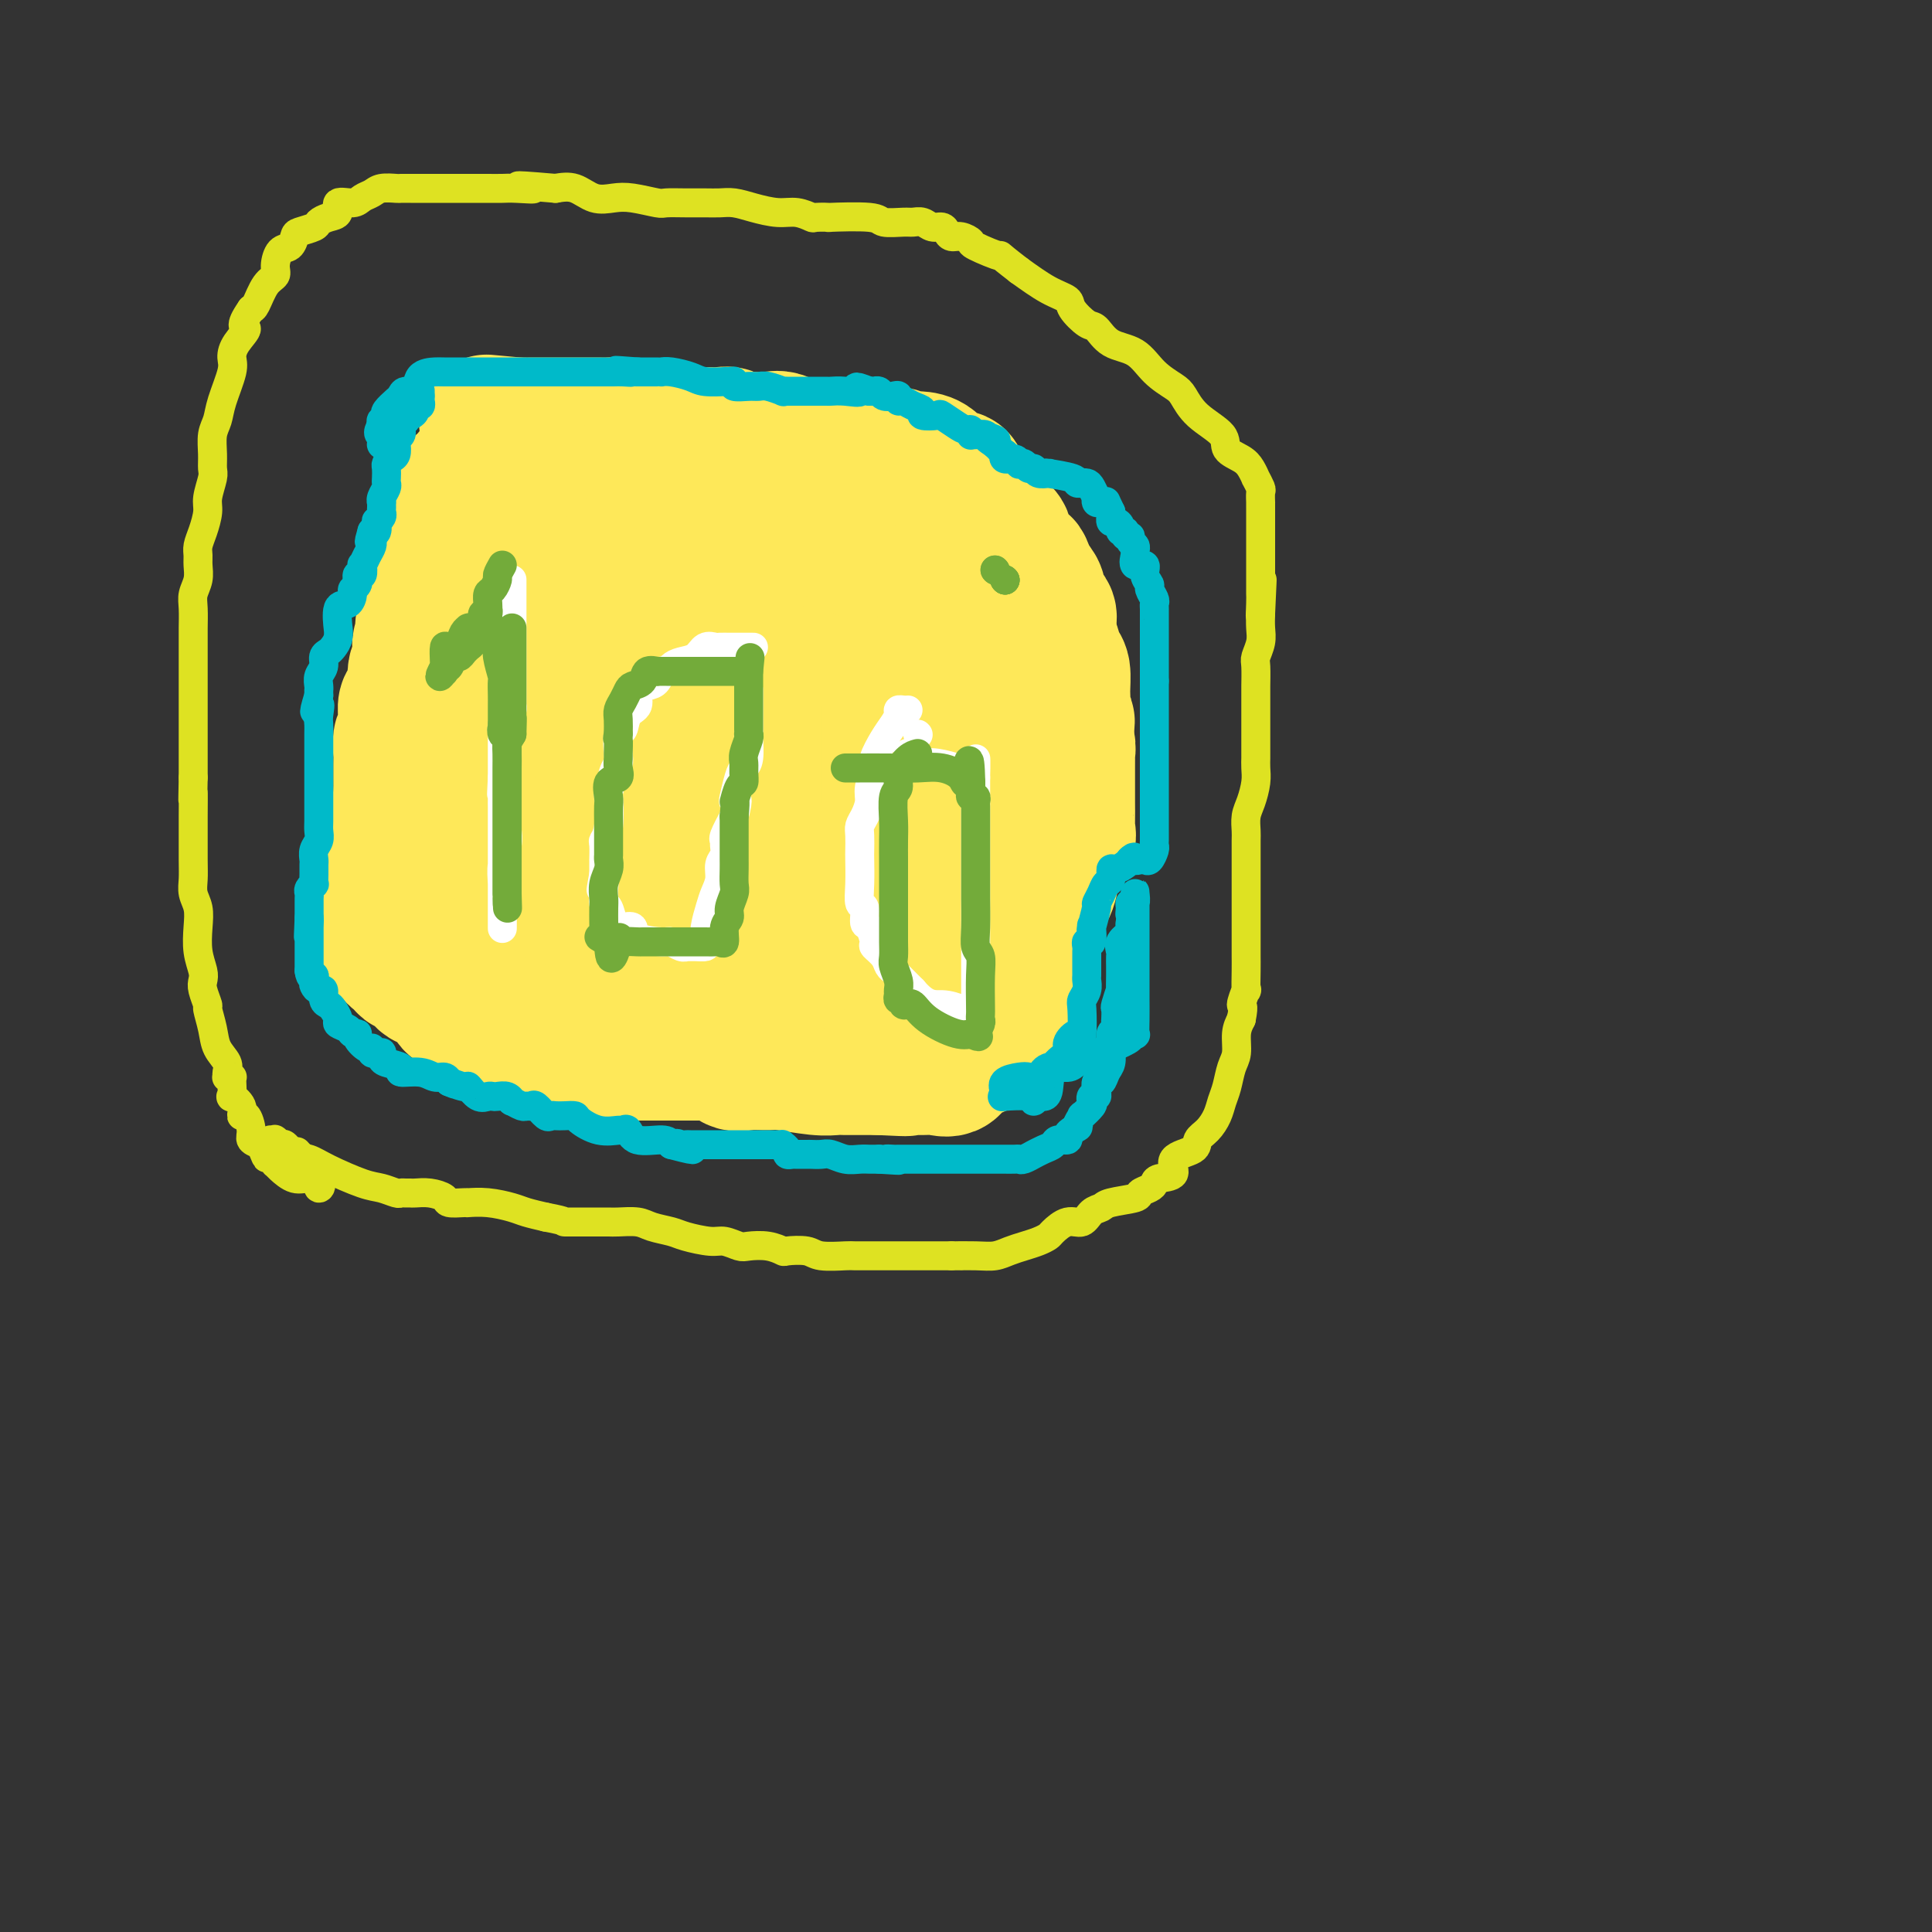 <svg viewBox='0 0 400 400' version='1.1' xmlns='http://www.w3.org/2000/svg' xmlns:xlink='http://www.w3.org/1999/xlink'><rect x="0" y="0" width="400" height="400" fill="#333333" stroke="none"/><g fill='none' stroke='#FEE859' stroke-width='28' stroke-linecap='round' stroke-linejoin='round'><path d='M128,130c0.447,0.000 0.895,0.000 1,0c0.105,0.000 -0.131,0.000 0,0c0.131,0.000 0.629,0.000 1,0c0.371,0.000 0.613,0.000 1,0c0.387,-0.000 0.917,0.000 1,0c0.083,0.000 -0.280,0.000 0,0c0.280,0.000 1.205,0.000 2,0c0.795,0.000 1.462,0.000 2,0c0.538,0.000 0.948,0.000 1,0c0.052,0.000 -0.255,0.000 0,0c0.255,0.000 1.073,0.000 2,0c0.927,0.000 1.963,0.000 3,0c1.037,0.000 2.076,0.000 4,0c1.924,0.000 4.732,0.000 7,0c2.268,0.000 3.995,0.000 6,0c2.005,0.000 4.287,0.000 6,0c1.713,0.000 2.856,0.000 4,0'/><path d='M169,130c6.985,0.012 3.949,0.041 3,0c-0.949,-0.041 0.191,-0.151 1,0c0.809,0.151 1.288,0.562 2,1c0.712,0.438 1.658,0.903 2,1c0.342,0.097 0.082,-0.174 0,0c-0.082,0.174 0.015,0.794 0,1c-0.015,0.206 -0.140,-0.002 0,0c0.140,0.002 0.546,0.215 1,1c0.454,0.785 0.958,2.141 1,3c0.042,0.859 -0.377,1.222 0,2c0.377,0.778 1.551,1.971 2,3c0.449,1.029 0.173,1.895 0,3c-0.173,1.105 -0.242,2.449 0,3c0.242,0.551 0.797,0.308 1,1c0.203,0.692 0.054,2.320 0,3c-0.054,0.680 -0.015,0.412 0,1c0.015,0.588 0.004,2.030 0,3c-0.004,0.970 -0.001,1.466 0,2c0.001,0.534 0.000,1.105 0,2c-0.000,0.895 -0.000,2.113 0,3c0.000,0.887 0.000,1.444 0,2'/><path d='M182,165c0.155,3.843 0.041,1.950 0,2c-0.041,0.050 -0.011,2.044 0,3c0.011,0.956 0.003,0.874 0,1c-0.003,0.126 -0.001,0.460 0,1c0.001,0.540 0.000,1.284 0,2c-0.000,0.716 -0.000,1.402 0,2c0.000,0.598 0.001,1.107 0,2c-0.001,0.893 -0.004,2.170 0,3c0.004,0.830 0.016,1.213 0,2c-0.016,0.787 -0.060,1.978 0,3c0.060,1.022 0.223,1.876 0,3c-0.223,1.124 -0.833,2.519 -1,3c-0.167,0.481 0.110,0.049 0,0c-0.110,-0.049 -0.606,0.284 -1,1c-0.394,0.716 -0.684,1.814 -1,2c-0.316,0.186 -0.656,-0.540 -1,0c-0.344,0.540 -0.690,2.345 -1,3c-0.310,0.655 -0.583,0.162 -1,0c-0.417,-0.162 -0.979,0.009 -1,0c-0.021,-0.009 0.499,-0.199 0,0c-0.499,0.199 -2.016,0.785 -3,1c-0.984,0.215 -1.433,0.058 -2,0c-0.567,-0.058 -1.251,-0.015 -2,0c-0.749,0.015 -1.563,0.004 -2,0c-0.437,-0.004 -0.499,-0.001 -1,0c-0.501,0.001 -1.443,0.000 -2,0c-0.557,-0.000 -0.731,-0.000 -1,0c-0.269,0.000 -0.635,0.000 -1,0'/><path d='M161,199c-2.934,0.154 -2.270,0.037 -2,0c0.270,-0.037 0.147,0.004 0,0c-0.147,-0.004 -0.318,-0.053 -1,0c-0.682,0.053 -1.874,0.206 -3,0c-1.126,-0.206 -2.184,-0.773 -3,-1c-0.816,-0.227 -1.388,-0.114 -2,0c-0.612,0.114 -1.263,0.228 -2,0c-0.737,-0.228 -1.561,-0.797 -2,-1c-0.439,-0.203 -0.493,-0.039 -1,0c-0.507,0.039 -1.468,-0.045 -2,0c-0.532,0.045 -0.635,0.219 -1,0c-0.365,-0.219 -0.990,-0.833 -2,-1c-1.010,-0.167 -2.404,0.112 -3,0c-0.596,-0.112 -0.394,-0.614 -1,-1c-0.606,-0.386 -2.020,-0.657 -3,-1c-0.980,-0.343 -1.524,-0.758 -3,-1c-1.476,-0.242 -3.882,-0.309 -5,-1c-1.118,-0.691 -0.947,-2.004 -2,-3c-1.053,-0.996 -3.331,-1.675 -4,-2c-0.669,-0.325 0.272,-0.295 0,-1c-0.272,-0.705 -1.755,-2.144 -3,-3c-1.245,-0.856 -2.250,-1.128 -3,-2c-0.750,-0.872 -1.244,-2.342 -2,-3c-0.756,-0.658 -1.776,-0.503 -2,-1c-0.224,-0.497 0.346,-1.645 0,-2c-0.346,-0.355 -1.609,0.082 -2,0c-0.391,-0.082 0.091,-0.685 0,-1c-0.091,-0.315 -0.756,-0.342 -1,-1c-0.244,-0.658 -0.066,-1.946 0,-3c0.066,-1.054 0.019,-1.872 0,-3c-0.019,-1.128 -0.009,-2.564 0,-4'/><path d='M106,163c0.006,-2.037 0.021,-2.130 0,-3c-0.021,-0.870 -0.077,-2.517 0,-4c0.077,-1.483 0.287,-2.803 1,-4c0.713,-1.197 1.931,-2.271 3,-4c1.069,-1.729 1.991,-4.112 3,-5c1.009,-0.888 2.106,-0.280 3,-1c0.894,-0.720 1.585,-2.767 2,-4c0.415,-1.233 0.554,-1.651 1,-2c0.446,-0.349 1.200,-0.630 2,-1c0.800,-0.370 1.645,-0.829 2,-1c0.355,-0.171 0.218,-0.054 0,0c-0.218,0.054 -0.519,0.046 0,0c0.519,-0.046 1.857,-0.130 3,0c1.143,0.130 2.091,0.474 3,1c0.909,0.526 1.779,1.233 3,2c1.221,0.767 2.793,1.593 4,2c1.207,0.407 2.049,0.394 3,1c0.951,0.606 2.010,1.832 3,3c0.990,1.168 1.912,2.278 3,3c1.088,0.722 2.344,1.054 3,2c0.656,0.946 0.714,2.504 1,3c0.286,0.496 0.800,-0.072 1,0c0.200,0.072 0.084,0.782 0,1c-0.084,0.218 -0.138,-0.057 0,0c0.138,0.057 0.468,0.445 1,1c0.532,0.555 1.266,1.278 2,2'/><path d='M153,155c2.332,2.541 1.161,1.393 1,1c-0.161,-0.393 0.689,-0.032 1,0c0.311,0.032 0.083,-0.266 0,0c-0.083,0.266 -0.022,1.096 0,2c0.022,0.904 0.006,1.881 0,3c-0.006,1.119 -0.001,2.381 0,3c0.001,0.619 -0.001,0.594 0,1c0.001,0.406 0.007,1.241 0,2c-0.007,0.759 -0.026,1.441 0,2c0.026,0.559 0.098,0.993 0,1c-0.098,0.007 -0.367,-0.415 -1,0c-0.633,0.415 -1.631,1.665 -2,2c-0.369,0.335 -0.109,-0.246 -2,0c-1.891,0.246 -5.933,1.320 -8,2c-2.067,0.680 -2.158,0.967 -3,1c-0.842,0.033 -2.434,-0.190 -3,0c-0.566,0.190 -0.107,0.791 0,1c0.107,0.209 -0.139,0.025 -1,0c-0.861,-0.025 -2.336,0.109 -3,0c-0.664,-0.109 -0.518,-0.463 -1,-1c-0.482,-0.537 -1.594,-1.259 -2,-2c-0.406,-0.741 -0.107,-1.502 0,-3c0.107,-1.498 0.024,-3.735 0,-5c-0.024,-1.265 0.013,-1.560 0,-3c-0.013,-1.440 -0.076,-4.025 0,-5c0.076,-0.975 0.291,-0.338 0,-1c-0.291,-0.662 -1.089,-2.622 0,-4c1.089,-1.378 4.065,-2.173 7,-3c2.935,-0.827 5.829,-1.684 8,-2c2.171,-0.316 3.620,-0.090 5,0c1.380,0.090 2.690,0.045 4,0'/><path d='M153,147c4.154,-0.823 2.538,-0.379 2,0c-0.538,0.379 0.002,0.693 0,1c-0.002,0.307 -0.547,0.606 0,2c0.547,1.394 2.185,3.882 3,6c0.815,2.118 0.806,3.867 1,6c0.194,2.133 0.590,4.652 1,6c0.410,1.348 0.834,1.526 1,2c0.166,0.474 0.073,1.245 0,2c-0.073,0.755 -0.128,1.494 0,2c0.128,0.506 0.438,0.781 0,1c-0.438,0.219 -1.623,0.383 -2,1c-0.377,0.617 0.054,1.686 0,2c-0.054,0.314 -0.593,-0.127 -1,0c-0.407,0.127 -0.683,0.823 -1,1c-0.317,0.177 -0.676,-0.163 -1,0c-0.324,0.163 -0.613,0.831 -1,1c-0.387,0.169 -0.870,-0.160 -1,0c-0.130,0.160 0.095,0.808 0,1c-0.095,0.192 -0.509,-0.073 -1,0c-0.491,0.073 -1.060,0.484 -2,0c-0.940,-0.484 -2.252,-1.865 -3,-3c-0.748,-1.135 -0.932,-2.026 -2,-3c-1.068,-0.974 -3.018,-2.032 -4,-3c-0.982,-0.968 -0.995,-1.845 -1,-3c-0.005,-1.155 -0.001,-2.588 0,-4c0.001,-1.412 0.000,-2.803 0,-4c-0.000,-1.197 -0.000,-2.199 0,-3c0.000,-0.801 0.000,-1.400 0,-2'/><path d='M141,156c-0.228,-3.090 -0.298,-2.814 0,-3c0.298,-0.186 0.964,-0.834 1,-1c0.036,-0.166 -0.558,0.151 0,0c0.558,-0.151 2.269,-0.769 3,-1c0.731,-0.231 0.482,-0.076 1,0c0.518,0.076 1.803,0.073 3,0c1.197,-0.073 2.307,-0.215 4,0c1.693,0.215 3.970,0.788 5,1c1.030,0.212 0.811,0.063 1,0c0.189,-0.063 0.784,-0.040 1,0c0.216,0.040 0.053,0.097 0,0c-0.053,-0.097 0.004,-0.348 0,-1c-0.004,-0.652 -0.069,-1.705 0,-2c0.069,-0.295 0.273,0.168 0,-1c-0.273,-1.168 -1.022,-3.967 -2,-5c-0.978,-1.033 -2.183,-0.301 -4,-1c-1.817,-0.699 -4.245,-2.829 -6,-4c-1.755,-1.171 -2.838,-1.385 -4,-2c-1.162,-0.615 -2.404,-1.633 -3,-2c-0.596,-0.367 -0.546,-0.085 -1,0c-0.454,0.085 -1.410,-0.029 -2,0c-0.590,0.029 -0.813,0.200 -1,0c-0.187,-0.200 -0.339,-0.771 -1,-1c-0.661,-0.229 -1.830,-0.114 -3,0'/><path d='M133,133c-3.919,-1.547 -1.218,-0.415 -1,0c0.218,0.415 -2.048,0.111 -3,0c-0.952,-0.111 -0.589,-0.031 -1,0c-0.411,0.031 -1.597,0.011 -2,0c-0.403,-0.011 -0.023,-0.014 0,0c0.023,0.014 -0.313,0.046 -1,0c-0.687,-0.046 -1.727,-0.168 -2,0c-0.273,0.168 0.220,0.627 0,1c-0.220,0.373 -1.154,0.659 -2,1c-0.846,0.341 -1.603,0.735 -2,1c-0.397,0.265 -0.432,0.400 -1,1c-0.568,0.600 -1.668,1.666 -2,2c-0.332,0.334 0.104,-0.065 0,0c-0.104,0.065 -0.750,0.594 -1,1c-0.250,0.406 -0.106,0.689 0,1c0.106,0.311 0.172,0.650 0,1c-0.172,0.350 -0.583,0.710 -1,1c-0.417,0.290 -0.842,0.510 -1,1c-0.158,0.490 -0.050,1.248 0,2c0.050,0.752 0.042,1.496 0,2c-0.042,0.504 -0.116,0.769 0,1c0.116,0.231 0.423,0.430 0,1c-0.423,0.570 -1.578,1.511 -2,2c-0.422,0.489 -0.113,0.525 0,1c0.113,0.475 0.030,1.389 0,2c-0.030,0.611 -0.008,0.919 0,1c0.008,0.081 0.002,-0.064 0,0c-0.002,0.064 -0.001,0.337 0,1c0.001,0.663 0.000,1.717 0,2c-0.000,0.283 -0.000,-0.205 0,0c0.000,0.205 0.000,1.102 0,2'/><path d='M111,161c-0.774,3.760 -0.207,2.159 0,2c0.207,-0.159 0.056,1.123 0,2c-0.056,0.877 -0.016,1.348 0,2c0.016,0.652 0.008,1.484 0,2c-0.008,0.516 -0.016,0.717 0,1c0.016,0.283 0.056,0.650 0,1c-0.056,0.350 -0.208,0.684 0,1c0.208,0.316 0.776,0.613 1,1c0.224,0.387 0.106,0.862 0,1c-0.106,0.138 -0.198,-0.061 0,0c0.198,0.061 0.687,0.382 1,1c0.313,0.618 0.450,1.532 1,2c0.550,0.468 1.513,0.489 2,1c0.487,0.511 0.498,1.513 1,2c0.502,0.487 1.495,0.458 2,1c0.505,0.542 0.524,1.656 1,2c0.476,0.344 1.411,-0.081 2,0c0.589,0.081 0.832,0.667 1,1c0.168,0.333 0.261,0.414 1,1c0.739,0.586 2.123,1.676 3,2c0.877,0.324 1.247,-0.120 2,0c0.753,0.120 1.890,0.803 3,1c1.110,0.197 2.193,-0.093 3,0c0.807,0.093 1.339,0.568 2,1c0.661,0.432 1.451,0.820 2,1c0.549,0.180 0.857,0.153 2,0c1.143,-0.153 3.121,-0.433 4,0c0.879,0.433 0.658,1.580 1,2c0.342,0.420 1.246,0.113 2,0c0.754,-0.113 1.358,-0.032 2,0c0.642,0.032 1.321,0.016 2,0'/><path d='M152,192c4.177,1.083 0.618,0.290 0,0c-0.618,-0.290 1.704,-0.078 3,0c1.296,0.078 1.566,0.021 2,0c0.434,-0.021 1.031,-0.006 2,0c0.969,0.006 2.309,0.002 3,0c0.691,-0.002 0.733,-0.001 1,0c0.267,0.001 0.758,0.001 1,0c0.242,-0.001 0.234,-0.002 1,0c0.766,0.002 2.305,0.008 3,0c0.695,-0.008 0.544,-0.031 1,0c0.456,0.031 1.517,0.115 2,0c0.483,-0.115 0.389,-0.430 1,-1c0.611,-0.570 1.929,-1.394 3,-2c1.071,-0.606 1.895,-0.993 2,-1c0.105,-0.007 -0.508,0.365 0,0c0.508,-0.365 2.138,-1.468 3,-2c0.862,-0.532 0.957,-0.492 1,-1c0.043,-0.508 0.036,-1.564 0,-2c-0.036,-0.436 -0.101,-0.251 0,-1c0.101,-0.749 0.367,-2.433 1,-4c0.633,-1.567 1.634,-3.017 2,-4c0.366,-0.983 0.098,-1.499 0,-2c-0.098,-0.501 -0.026,-0.988 0,-2c0.026,-1.012 0.007,-2.548 0,-4c-0.007,-1.452 -0.002,-2.821 0,-4c0.002,-1.179 0.001,-2.169 0,-3c-0.001,-0.831 -0.000,-1.505 0,-3c0.000,-1.495 0.000,-3.813 0,-5c-0.000,-1.187 -0.000,-1.243 0,-2c0.000,-0.757 0.000,-2.216 0,-3c-0.000,-0.784 -0.000,-0.892 0,-1'/><path d='M184,145c0.001,-4.953 0.002,-2.834 0,-2c-0.002,0.834 -0.007,0.384 0,0c0.007,-0.384 0.026,-0.701 0,-1c-0.026,-0.299 -0.095,-0.580 0,-1c0.095,-0.420 0.356,-0.977 0,-2c-0.356,-1.023 -1.330,-2.511 -2,-3c-0.670,-0.489 -1.036,0.020 -1,0c0.036,-0.020 0.474,-0.567 0,-1c-0.474,-0.433 -1.860,-0.750 -3,-1c-1.140,-0.250 -2.034,-0.434 -3,-1c-0.966,-0.566 -2.005,-1.514 -3,-2c-0.995,-0.486 -1.948,-0.508 -3,-1c-1.052,-0.492 -2.204,-1.452 -4,-2c-1.796,-0.548 -4.235,-0.683 -6,-1c-1.765,-0.317 -2.857,-0.817 -4,-1c-1.143,-0.183 -2.339,-0.049 -3,0c-0.661,0.049 -0.787,0.013 -1,0c-0.213,-0.013 -0.512,-0.004 -1,0c-0.488,0.004 -1.166,0.001 -2,0c-0.834,-0.001 -1.824,-0.000 -2,0c-0.176,0.000 0.462,0.000 0,0c-0.462,-0.000 -2.026,-0.000 -3,0c-0.974,0.000 -1.359,0.000 -2,0c-0.641,-0.000 -1.537,-0.000 -2,0c-0.463,0.000 -0.494,0.000 -1,0c-0.506,-0.000 -1.486,-0.000 -2,0c-0.514,0.000 -0.561,0.000 -1,0c-0.439,-0.000 -1.268,-0.000 -2,0c-0.732,0.000 -1.366,0.000 -2,0'/><path d='M131,126c-5.601,-0.314 -2.603,-0.099 -2,0c0.603,0.099 -1.190,0.082 -2,0c-0.810,-0.082 -0.638,-0.228 -1,0c-0.362,0.228 -1.259,0.831 -2,1c-0.741,0.169 -1.326,-0.094 -2,0c-0.674,0.094 -1.437,0.547 -2,1c-0.563,0.453 -0.924,0.905 -1,1c-0.076,0.095 0.134,-0.169 0,0c-0.134,0.169 -0.612,0.769 -1,1c-0.388,0.231 -0.685,0.091 -1,0c-0.315,-0.091 -0.647,-0.133 -1,0c-0.353,0.133 -0.725,0.442 -1,1c-0.275,0.558 -0.452,1.366 -1,2c-0.548,0.634 -1.468,1.094 -2,2c-0.532,0.906 -0.676,2.259 -1,3c-0.324,0.741 -0.827,0.870 -1,1c-0.173,0.130 -0.017,0.263 0,1c0.017,0.737 -0.104,2.080 0,3c0.104,0.920 0.434,1.417 0,2c-0.434,0.583 -1.632,1.251 -2,2c-0.368,0.749 0.094,1.580 0,2c-0.094,0.420 -0.743,0.430 -1,1c-0.257,0.570 -0.121,1.701 0,2c0.121,0.299 0.229,-0.233 0,0c-0.229,0.233 -0.793,1.232 -1,2c-0.207,0.768 -0.055,1.306 0,2c0.055,0.694 0.015,1.545 0,2c-0.015,0.455 -0.004,0.514 0,1c0.004,0.486 0.001,1.400 0,2c-0.001,0.600 -0.000,0.886 0,1c0.000,0.114 0.000,0.057 0,0'/><path d='M106,162c-0.928,4.563 -0.249,2.470 0,2c0.249,-0.470 0.067,0.684 0,1c-0.067,0.316 -0.018,-0.206 0,0c0.018,0.206 0.005,1.140 0,2c-0.005,0.860 -0.001,1.645 0,2c0.001,0.355 0.000,0.280 0,1c-0.000,0.720 -0.000,2.233 0,3c0.000,0.767 -0.000,0.786 0,1c0.000,0.214 0.000,0.623 0,1c-0.000,0.377 -0.001,0.721 0,1c0.001,0.279 0.003,0.492 0,1c-0.003,0.508 -0.012,1.311 0,2c0.012,0.689 0.044,1.265 0,2c-0.044,0.735 -0.166,1.628 0,2c0.166,0.372 0.618,0.222 1,1c0.382,0.778 0.693,2.484 1,3c0.307,0.516 0.611,-0.159 1,0c0.389,0.159 0.864,1.151 1,2c0.136,0.849 -0.066,1.554 0,2c0.066,0.446 0.399,0.631 1,1c0.601,0.369 1.470,0.921 2,1c0.530,0.079 0.722,-0.315 1,0c0.278,0.315 0.640,1.340 1,2c0.360,0.660 0.716,0.955 1,1c0.284,0.045 0.496,-0.160 1,0c0.504,0.160 1.301,0.684 2,1c0.699,0.316 1.301,0.425 2,1c0.699,0.575 1.497,1.618 2,2c0.503,0.382 0.712,0.103 1,0c0.288,-0.103 0.654,-0.029 1,0c0.346,0.029 0.673,0.015 1,0'/><path d='M126,200c1.912,0.784 1.694,0.745 2,1c0.306,0.255 1.138,0.804 2,1c0.862,0.196 1.753,0.038 2,0c0.247,-0.038 -0.152,0.043 0,0c0.152,-0.043 0.855,-0.210 1,0c0.145,0.210 -0.267,0.796 0,1c0.267,0.204 1.214,0.027 2,0c0.786,-0.027 1.411,0.096 2,0c0.589,-0.096 1.143,-0.410 2,0c0.857,0.410 2.018,1.545 3,2c0.982,0.455 1.786,0.231 3,0c1.214,-0.231 2.839,-0.468 4,0c1.161,0.468 1.858,1.642 3,2c1.142,0.358 2.727,-0.100 4,0c1.273,0.100 2.232,0.759 3,1c0.768,0.241 1.346,0.065 2,0c0.654,-0.065 1.385,-0.017 2,0c0.615,0.017 1.113,0.005 2,0c0.887,-0.005 2.161,-0.001 3,0c0.839,0.001 1.241,0.000 2,0c0.759,-0.000 1.873,0.000 3,0c1.127,-0.000 2.266,-0.001 3,0c0.734,0.001 1.064,0.003 2,0c0.936,-0.003 2.477,-0.012 3,0c0.523,0.012 0.027,0.045 0,0c-0.027,-0.045 0.415,-0.167 1,0c0.585,0.167 1.311,0.622 2,0c0.689,-0.622 1.340,-2.321 2,-3c0.660,-0.679 1.330,-0.340 2,0'/><path d='M188,205c0.778,-0.806 0.723,-1.320 1,-2c0.277,-0.680 0.885,-1.524 1,-2c0.115,-0.476 -0.263,-0.584 0,-1c0.263,-0.416 1.168,-1.141 2,-2c0.832,-0.859 1.593,-1.853 2,-3c0.407,-1.147 0.461,-2.448 1,-3c0.539,-0.552 1.564,-0.355 2,-1c0.436,-0.645 0.283,-2.132 1,-3c0.717,-0.868 2.305,-1.115 3,-2c0.695,-0.885 0.498,-2.406 1,-3c0.502,-0.594 1.704,-0.262 2,-1c0.296,-0.738 -0.313,-2.548 0,-4c0.313,-1.452 1.548,-2.547 2,-3c0.452,-0.453 0.121,-0.264 0,-1c-0.121,-0.736 -0.032,-2.398 0,-3c0.032,-0.602 0.009,-0.146 0,-1c-0.009,-0.854 -0.002,-3.019 0,-4c0.002,-0.981 0.001,-0.779 0,-1c-0.001,-0.221 -0.000,-0.864 0,-2c0.000,-1.136 0.000,-2.766 0,-4c-0.000,-1.234 -0.000,-2.074 0,-3c0.000,-0.926 0.000,-1.940 0,-3c-0.000,-1.060 -0.000,-2.167 0,-3c0.000,-0.833 0.001,-1.392 0,-2c-0.001,-0.608 -0.004,-1.265 0,-2c0.004,-0.735 0.015,-1.549 0,-2c-0.015,-0.451 -0.057,-0.541 0,-1c0.057,-0.459 0.211,-1.288 0,-2c-0.211,-0.712 -0.788,-1.307 -1,-2c-0.212,-0.693 -0.061,-1.484 0,-2c0.061,-0.516 0.030,-0.758 0,-1'/><path d='M205,136c-0.378,-6.414 -0.822,-2.950 -1,-2c-0.178,0.950 -0.089,-0.614 0,-1c0.089,-0.386 0.178,0.405 0,0c-0.178,-0.405 -0.621,-2.007 -1,-3c-0.379,-0.993 -0.692,-1.377 -1,-2c-0.308,-0.623 -0.611,-1.484 -1,-2c-0.389,-0.516 -0.866,-0.686 -1,-1c-0.134,-0.314 0.074,-0.770 0,-1c-0.074,-0.230 -0.428,-0.233 -1,-1c-0.572,-0.767 -1.360,-2.297 -2,-3c-0.640,-0.703 -1.131,-0.580 -2,-1c-0.869,-0.420 -2.114,-1.385 -3,-2c-0.886,-0.615 -1.412,-0.882 -2,-1c-0.588,-0.118 -1.236,-0.087 -2,0c-0.764,0.087 -1.643,0.229 -2,0c-0.357,-0.229 -0.192,-0.831 -1,-1c-0.808,-0.169 -2.588,0.095 -4,0c-1.412,-0.095 -2.456,-0.547 -3,-1c-0.544,-0.453 -0.588,-0.906 -1,-1c-0.412,-0.094 -1.190,0.171 -2,0c-0.810,-0.171 -1.651,-0.778 -3,-1c-1.349,-0.222 -3.206,-0.060 -4,0c-0.794,0.060 -0.524,0.016 -1,0c-0.476,-0.016 -1.699,-0.004 -2,0c-0.301,0.004 0.322,0.001 0,0c-0.322,-0.001 -1.587,-0.000 -2,0c-0.413,0.000 0.025,0.000 0,0c-0.025,-0.000 -0.512,-0.000 -1,0'/><path d='M162,112c-4.615,-0.774 -1.152,-0.207 0,0c1.152,0.207 -0.005,0.056 -1,0c-0.995,-0.056 -1.826,-0.015 -2,0c-0.174,0.015 0.310,0.004 0,0c-0.310,-0.004 -1.414,-0.001 -2,0c-0.586,0.001 -0.654,0.000 -1,0c-0.346,-0.000 -0.972,-0.000 -1,0c-0.028,0.000 0.540,0.000 0,0c-0.540,-0.000 -2.190,-0.000 -3,0c-0.810,0.000 -0.782,0.000 -1,0c-0.218,-0.000 -0.683,0.000 -1,0c-0.317,-0.000 -0.488,-0.000 -1,0c-0.512,0.000 -1.366,0.000 -2,0c-0.634,-0.000 -1.048,-0.000 -1,0c0.048,0.000 0.557,0.001 0,0c-0.557,-0.001 -2.182,-0.003 -3,0c-0.818,0.003 -0.831,0.011 -1,0c-0.169,-0.011 -0.495,-0.041 -1,0c-0.505,0.041 -1.191,0.155 -2,0c-0.809,-0.155 -1.743,-0.577 -2,-1c-0.257,-0.423 0.164,-0.845 0,-1c-0.164,-0.155 -0.911,-0.041 -2,0c-1.089,0.041 -2.519,0.011 -3,0c-0.481,-0.011 -0.014,-0.003 0,0c0.014,0.003 -0.425,0.001 -1,0c-0.575,-0.001 -1.288,-0.000 -2,0'/><path d='M129,110c-5.294,-0.309 -2.031,-0.083 -1,0c1.031,0.083 -0.172,0.022 -1,0c-0.828,-0.022 -1.281,-0.007 -2,0c-0.719,0.007 -1.703,0.004 -2,0c-0.297,-0.004 0.094,-0.011 0,0c-0.094,0.011 -0.673,0.041 -1,0c-0.327,-0.041 -0.402,-0.151 -1,0c-0.598,0.151 -1.719,0.563 -2,1c-0.281,0.437 0.280,0.900 0,1c-0.280,0.100 -1.399,-0.163 -2,0c-0.601,0.163 -0.682,0.750 -1,1c-0.318,0.250 -0.873,0.162 -1,0c-0.127,-0.162 0.173,-0.398 0,0c-0.173,0.398 -0.820,1.429 -1,2c-0.180,0.571 0.106,0.683 0,1c-0.106,0.317 -0.603,0.841 -1,1c-0.397,0.159 -0.693,-0.045 -1,0c-0.307,0.045 -0.626,0.341 -1,1c-0.374,0.659 -0.803,1.682 -1,2c-0.197,0.318 -0.161,-0.070 0,0c0.161,0.070 0.446,0.596 0,1c-0.446,0.404 -1.622,0.686 -2,1c-0.378,0.314 0.043,0.662 0,1c-0.043,0.338 -0.549,0.667 -1,1c-0.451,0.333 -0.846,0.669 -1,1c-0.154,0.331 -0.066,0.658 0,1c0.066,0.342 0.110,0.700 0,1c-0.110,0.300 -0.376,0.542 -1,1c-0.624,0.458 -1.607,1.131 -2,2c-0.393,0.869 -0.197,1.935 0,3'/><path d='M103,133c-2.254,2.990 -1.388,0.464 -1,0c0.388,-0.464 0.300,1.132 0,2c-0.300,0.868 -0.811,1.007 -1,1c-0.189,-0.007 -0.054,-0.159 0,0c0.054,0.159 0.028,0.629 0,1c-0.028,0.371 -0.058,0.643 0,1c0.058,0.357 0.204,0.800 0,1c-0.204,0.200 -0.759,0.158 -1,1c-0.241,0.842 -0.170,2.567 0,3c0.170,0.433 0.439,-0.426 0,0c-0.439,0.426 -1.585,2.139 -2,3c-0.415,0.861 -0.097,0.871 0,2c0.097,1.129 -0.027,3.376 0,4c0.027,0.624 0.203,-0.377 0,0c-0.203,0.377 -0.787,2.131 -1,3c-0.213,0.869 -0.057,0.852 0,1c0.057,0.148 0.015,0.462 0,1c-0.015,0.538 -0.002,1.299 0,2c0.002,0.701 -0.007,1.342 0,2c0.007,0.658 0.030,1.335 0,2c-0.030,0.665 -0.113,1.320 0,2c0.113,0.680 0.424,1.385 0,2c-0.424,0.615 -1.581,1.138 -2,2c-0.419,0.862 -0.098,2.061 0,3c0.098,0.939 -0.026,1.617 0,2c0.026,0.383 0.203,0.470 0,1c-0.203,0.530 -0.786,1.504 -1,2c-0.214,0.496 -0.057,0.514 0,1c0.057,0.486 0.015,1.438 0,2c-0.015,0.562 -0.004,0.732 0,1c0.004,0.268 0.002,0.634 0,1'/><path d='M94,182c-0.618,5.521 -0.164,1.323 0,0c0.164,-1.323 0.037,0.227 0,1c-0.037,0.773 0.016,0.768 0,1c-0.016,0.232 -0.103,0.701 0,1c0.103,0.299 0.395,0.429 1,1c0.605,0.571 1.524,1.585 2,2c0.476,0.415 0.510,0.232 1,1c0.490,0.768 1.437,2.486 2,3c0.563,0.514 0.741,-0.175 1,0c0.259,0.175 0.599,1.214 1,2c0.401,0.786 0.864,1.320 1,2c0.136,0.680 -0.054,1.507 0,2c0.054,0.493 0.353,0.654 1,1c0.647,0.346 1.641,0.878 2,1c0.359,0.122 0.084,-0.164 0,0c-0.084,0.164 0.024,0.779 0,1c-0.024,0.221 -0.181,0.048 0,0c0.181,-0.048 0.699,0.029 1,0c0.301,-0.029 0.383,-0.163 1,0c0.617,0.163 1.768,0.625 2,1c0.232,0.375 -0.453,0.663 0,1c0.453,0.337 2.046,0.721 3,1c0.954,0.279 1.269,0.452 2,1c0.731,0.548 1.877,1.470 3,2c1.123,0.530 2.222,0.668 3,1c0.778,0.332 1.234,0.859 2,1c0.766,0.141 1.843,-0.103 3,0c1.157,0.103 2.392,0.553 3,1c0.608,0.447 0.587,0.889 1,1c0.413,0.111 1.261,-0.111 2,0c0.739,0.111 1.370,0.556 2,1'/><path d='M134,212c5.212,2.182 2.743,0.637 2,0c-0.743,-0.637 0.239,-0.367 1,0c0.761,0.367 1.301,0.830 2,1c0.699,0.170 1.556,0.045 2,0c0.444,-0.045 0.475,-0.012 1,0c0.525,0.012 1.544,0.003 3,0c1.456,-0.003 3.348,-0.001 5,0c1.652,0.001 3.063,0.000 5,0c1.937,-0.000 4.400,-0.000 6,0c1.600,0.000 2.336,0.000 3,0c0.664,-0.000 1.256,-0.000 2,0c0.744,0.000 1.641,0.000 2,0c0.359,-0.000 0.180,-0.000 0,0c-0.180,0.000 -0.362,0.000 0,0c0.362,-0.000 1.268,-0.000 2,0c0.732,0.000 1.289,0.000 2,0c0.711,-0.000 1.574,-0.000 2,0c0.426,0.000 0.415,0.000 1,0c0.585,-0.000 1.768,-0.000 3,0c1.232,0.000 2.514,0.000 3,0c0.486,-0.000 0.174,-0.000 0,0c-0.174,0.000 -0.212,0.001 0,0c0.212,-0.001 0.673,-0.003 1,0c0.327,0.003 0.521,0.011 1,0c0.479,-0.011 1.244,-0.042 2,0c0.756,0.042 1.501,0.155 2,0c0.499,-0.155 0.750,-0.580 1,-1c0.250,-0.420 0.500,-0.834 1,-1c0.500,-0.166 1.250,-0.083 2,0'/><path d='M191,211c8.765,-0.111 2.179,0.111 0,0c-2.179,-0.111 0.050,-0.553 1,-1c0.950,-0.447 0.622,-0.897 1,-1c0.378,-0.103 1.463,0.142 2,0c0.537,-0.142 0.525,-0.672 1,-1c0.475,-0.328 1.436,-0.454 2,-1c0.564,-0.546 0.729,-1.511 1,-2c0.271,-0.489 0.646,-0.501 1,-1c0.354,-0.499 0.687,-1.483 1,-2c0.313,-0.517 0.604,-0.565 1,-1c0.396,-0.435 0.895,-1.257 1,-2c0.105,-0.743 -0.184,-1.408 0,-2c0.184,-0.592 0.842,-1.112 1,-2c0.158,-0.888 -0.183,-2.143 0,-3c0.183,-0.857 0.890,-1.315 1,-2c0.110,-0.685 -0.377,-1.597 0,-2c0.377,-0.403 1.618,-0.295 2,-1c0.382,-0.705 -0.094,-2.221 0,-3c0.094,-0.779 0.757,-0.819 1,-1c0.243,-0.181 0.064,-0.501 0,-1c-0.064,-0.499 -0.014,-1.177 0,-2c0.014,-0.823 -0.006,-1.791 0,-2c0.006,-0.209 0.040,0.342 0,0c-0.040,-0.342 -0.154,-1.576 0,-3c0.154,-1.424 0.576,-3.039 1,-4c0.424,-0.961 0.849,-1.269 1,-2c0.151,-0.731 0.027,-1.884 0,-3c-0.027,-1.116 0.044,-2.196 0,-3c-0.044,-0.804 -0.204,-1.332 0,-2c0.204,-0.668 0.773,-1.477 1,-2c0.227,-0.523 0.114,-0.762 0,-1'/><path d='M211,158c1.238,-6.859 0.332,-3.506 0,-2c-0.332,1.506 -0.089,1.164 0,0c0.089,-1.164 0.024,-3.152 0,-4c-0.024,-0.848 -0.006,-0.557 0,-1c0.006,-0.443 0.002,-1.619 0,-2c-0.002,-0.381 -0.000,0.033 0,0c0.000,-0.033 0.000,-0.512 0,-1c-0.000,-0.488 -0.001,-0.985 0,-2c0.001,-1.015 0.002,-2.547 0,-3c-0.002,-0.453 -0.008,0.173 0,0c0.008,-0.173 0.030,-1.145 0,-2c-0.030,-0.855 -0.112,-1.595 0,-2c0.112,-0.405 0.419,-0.477 0,-1c-0.419,-0.523 -1.564,-1.499 -2,-2c-0.436,-0.501 -0.163,-0.527 0,-1c0.163,-0.473 0.216,-1.394 0,-2c-0.216,-0.606 -0.702,-0.896 -1,-2c-0.298,-1.104 -0.410,-3.022 -1,-4c-0.590,-0.978 -1.659,-1.018 -2,-1c-0.341,0.018 0.047,0.093 0,0c-0.047,-0.093 -0.527,-0.354 -1,-1c-0.473,-0.646 -0.937,-1.678 -1,-2c-0.063,-0.322 0.275,0.065 0,0c-0.275,-0.065 -1.164,-0.581 -2,-1c-0.836,-0.419 -1.618,-0.742 -2,-1c-0.382,-0.258 -0.363,-0.450 -1,-1c-0.637,-0.550 -1.930,-1.457 -3,-2c-1.070,-0.543 -1.916,-0.723 -3,-1c-1.084,-0.277 -2.407,-0.652 -3,-1c-0.593,-0.348 -0.455,-0.671 -1,-1c-0.545,-0.329 -1.772,-0.665 -3,-1'/><path d='M185,114c-4.047,-2.255 -3.166,-1.391 -3,-1c0.166,0.391 -0.383,0.311 -1,0c-0.617,-0.311 -1.301,-0.853 -2,-1c-0.699,-0.147 -1.413,0.100 -2,0c-0.587,-0.100 -1.045,-0.549 -2,-1c-0.955,-0.451 -2.405,-0.904 -3,-1c-0.595,-0.096 -0.335,0.167 -1,0c-0.665,-0.167 -2.256,-0.763 -3,-1c-0.744,-0.237 -0.640,-0.116 -1,0c-0.360,0.116 -1.184,0.227 -2,0c-0.816,-0.227 -1.623,-0.793 -2,-1c-0.377,-0.207 -0.324,-0.055 -1,0c-0.676,0.055 -2.082,0.015 -3,0c-0.918,-0.015 -1.346,-0.004 -2,0c-0.654,0.004 -1.532,0.001 -2,0c-0.468,-0.001 -0.526,-0.000 -1,0c-0.474,0.000 -1.365,0.000 -2,0c-0.635,-0.000 -1.015,-0.000 -2,0c-0.985,0.000 -2.576,0.000 -4,0c-1.424,-0.000 -2.682,-0.000 -4,0c-1.318,0.000 -2.698,0.000 -4,0c-1.302,-0.000 -2.526,-0.000 -4,0c-1.474,0.000 -3.197,0.000 -5,0c-1.803,-0.000 -3.685,-0.000 -5,0c-1.315,0.000 -2.062,0.000 -3,0c-0.938,-0.000 -2.068,-0.000 -3,0c-0.932,0.000 -1.667,0.000 -3,0c-1.333,-0.000 -3.265,-0.000 -4,0c-0.735,0.000 -0.275,0.000 -1,0c-0.725,-0.000 -2.636,-0.000 -4,0c-1.364,0.000 -2.182,0.000 -3,0'/><path d='M103,108c-9.512,0.013 -3.793,0.044 -2,0c1.793,-0.044 -0.341,-0.164 -1,0c-0.659,0.164 0.156,0.610 0,1c-0.156,0.390 -1.284,0.722 -2,1c-0.716,0.278 -1.019,0.502 -1,1c0.019,0.498 0.360,1.271 0,2c-0.360,0.729 -1.421,1.414 -2,2c-0.579,0.586 -0.677,1.075 -1,2c-0.323,0.925 -0.870,2.287 -1,3c-0.130,0.713 0.157,0.775 0,1c-0.157,0.225 -0.759,0.611 -1,1c-0.241,0.389 -0.121,0.779 0,1c0.121,0.221 0.242,0.272 0,1c-0.242,0.728 -0.849,2.134 -1,3c-0.151,0.866 0.152,1.191 0,2c-0.152,0.809 -0.759,2.102 -1,3c-0.241,0.898 -0.116,1.400 0,2c0.116,0.600 0.224,1.298 0,2c-0.224,0.702 -0.778,1.409 -1,2c-0.222,0.591 -0.112,1.068 0,2c0.112,0.932 0.226,2.320 0,3c-0.226,0.680 -0.792,0.652 -1,1c-0.208,0.348 -0.060,1.071 0,2c0.060,0.929 0.030,2.063 0,3c-0.030,0.937 -0.061,1.677 0,2c0.061,0.323 0.212,0.229 0,1c-0.212,0.771 -0.789,2.408 -1,3c-0.211,0.592 -0.057,0.138 0,1c0.057,0.862 0.015,3.040 0,4c-0.015,0.960 -0.004,0.703 0,1c0.004,0.297 0.002,1.149 0,2'/><path d='M87,163c-0.769,6.473 -0.192,2.654 0,2c0.192,-0.654 -0.001,1.856 0,3c0.001,1.144 0.196,0.921 0,1c-0.196,0.079 -0.785,0.462 -1,1c-0.215,0.538 -0.058,1.233 0,2c0.058,0.767 0.015,1.606 0,2c-0.015,0.394 -0.004,0.344 0,1c0.004,0.656 -0.000,2.020 0,3c0.000,0.980 0.004,1.576 0,2c-0.004,0.424 -0.016,0.676 0,1c0.016,0.324 0.059,0.721 0,1c-0.059,0.279 -0.220,0.439 0,1c0.220,0.561 0.821,1.522 1,2c0.179,0.478 -0.062,0.474 0,1c0.062,0.526 0.429,1.583 1,2c0.571,0.417 1.346,0.196 2,1c0.654,0.804 1.189,2.634 2,4c0.811,1.366 1.900,2.269 3,3c1.100,0.731 2.213,1.289 4,2c1.787,0.711 4.248,1.576 6,3c1.752,1.424 2.794,3.407 4,4c1.206,0.593 2.575,-0.205 4,0c1.425,0.205 2.906,1.415 4,2c1.094,0.585 1.801,0.547 3,1c1.199,0.453 2.889,1.396 4,2c1.111,0.604 1.642,0.869 2,1c0.358,0.131 0.543,0.129 1,0c0.457,-0.129 1.184,-0.385 2,0c0.816,0.385 1.720,1.411 3,2c1.280,0.589 2.937,0.740 4,1c1.063,0.260 1.531,0.630 2,1'/><path d='M138,215c5.010,1.770 3.035,1.196 3,1c-0.035,-0.196 1.868,-0.014 3,0c1.132,0.014 1.491,-0.140 2,0c0.509,0.140 1.168,0.573 2,1c0.832,0.427 1.836,0.846 3,1c1.164,0.154 2.486,0.041 4,0c1.514,-0.041 3.219,-0.011 5,0c1.781,0.011 3.637,0.002 5,0c1.363,-0.002 2.233,0.002 3,0c0.767,-0.002 1.432,-0.008 2,0c0.568,0.008 1.040,0.032 2,0c0.960,-0.032 2.407,-0.120 4,0c1.593,0.120 3.333,0.450 5,0c1.667,-0.450 3.262,-1.678 4,-2c0.738,-0.322 0.618,0.263 1,0c0.382,-0.263 1.267,-1.375 2,-2c0.733,-0.625 1.313,-0.763 2,-1c0.687,-0.237 1.481,-0.575 2,-1c0.519,-0.425 0.762,-0.939 1,-1c0.238,-0.061 0.469,0.330 1,0c0.531,-0.330 1.361,-1.380 2,-2c0.639,-0.620 1.086,-0.808 2,-1c0.914,-0.192 2.294,-0.386 3,-1c0.706,-0.614 0.737,-1.648 1,-2c0.263,-0.352 0.758,-0.023 1,0c0.242,0.023 0.230,-0.262 1,-1c0.770,-0.738 2.323,-1.929 3,-3c0.677,-1.071 0.479,-2.020 1,-3c0.521,-0.980 1.760,-1.990 3,-3'/><path d='M211,195c1.661,-2.455 0.812,-2.591 1,-3c0.188,-0.409 1.411,-1.091 2,-2c0.589,-0.909 0.544,-2.047 1,-3c0.456,-0.953 1.415,-1.722 2,-3c0.585,-1.278 0.798,-3.064 1,-4c0.202,-0.936 0.394,-1.020 1,-2c0.606,-0.980 1.627,-2.855 2,-4c0.373,-1.145 0.100,-1.558 0,-2c-0.100,-0.442 -0.027,-0.911 0,-2c0.027,-1.089 0.007,-2.798 0,-4c-0.007,-1.202 -0.001,-1.898 0,-3c0.001,-1.102 -0.004,-2.612 0,-4c0.004,-1.388 0.017,-2.656 0,-3c-0.017,-0.344 -0.065,0.236 0,0c0.065,-0.236 0.241,-1.287 0,-2c-0.241,-0.713 -0.901,-1.086 -1,-2c-0.099,-0.914 0.362,-2.368 0,-4c-0.362,-1.632 -1.547,-3.443 -2,-5c-0.453,-1.557 -0.174,-2.859 0,-4c0.174,-1.141 0.243,-2.119 0,-3c-0.243,-0.881 -0.798,-1.664 -1,-2c-0.202,-0.336 -0.052,-0.226 0,-1c0.052,-0.774 0.006,-2.434 0,-3c-0.006,-0.566 0.027,-0.038 0,0c-0.027,0.038 -0.114,-0.412 0,-1c0.114,-0.588 0.430,-1.312 0,-2c-0.430,-0.688 -1.607,-1.339 -2,-2c-0.393,-0.661 -0.002,-1.332 0,-2c0.002,-0.668 -0.384,-1.334 -1,-2c-0.616,-0.666 -1.462,-1.333 -2,-2c-0.538,-0.667 -0.769,-1.333 -1,-2'/><path d='M211,117c-1.314,-1.952 -1.599,-1.834 -2,-2c-0.401,-0.166 -0.919,-0.618 -1,-1c-0.081,-0.382 0.276,-0.695 0,-1c-0.276,-0.305 -1.186,-0.604 -2,-1c-0.814,-0.396 -1.532,-0.890 -2,-1c-0.468,-0.110 -0.685,0.164 -1,0c-0.315,-0.164 -0.726,-0.765 -1,-1c-0.274,-0.235 -0.409,-0.103 -1,0c-0.591,0.103 -1.638,0.177 -2,0c-0.362,-0.177 -0.038,-0.607 0,-1c0.038,-0.393 -0.211,-0.750 -1,-1c-0.789,-0.250 -2.118,-0.393 -3,-1c-0.882,-0.607 -1.317,-1.679 -2,-2c-0.683,-0.321 -1.613,0.107 -2,0c-0.387,-0.107 -0.230,-0.751 0,-1c0.230,-0.249 0.534,-0.104 0,0c-0.534,0.104 -1.907,0.169 -3,0c-1.093,-0.169 -1.904,-0.570 -3,-1c-1.096,-0.430 -2.475,-0.890 -3,-1c-0.525,-0.110 -0.197,0.128 -1,0c-0.803,-0.128 -2.736,-0.623 -4,-1c-1.264,-0.377 -1.858,-0.637 -3,-1c-1.142,-0.363 -2.832,-0.829 -4,-1c-1.168,-0.171 -1.814,-0.046 -2,0c-0.186,0.046 0.090,0.013 0,0c-0.090,-0.013 -0.545,-0.007 -1,0'/><path d='M167,99c-4.345,-0.884 -2.207,-0.093 -2,0c0.207,0.093 -1.516,-0.511 -3,-1c-1.484,-0.489 -2.729,-0.863 -4,-1c-1.271,-0.137 -2.568,-0.037 -3,0c-0.432,0.037 0.002,0.011 0,0c-0.002,-0.011 -0.438,-0.007 -1,0c-0.562,0.007 -1.248,0.016 -2,0c-0.752,-0.016 -1.570,-0.057 -2,0c-0.430,0.057 -0.474,0.211 -1,0c-0.526,-0.211 -1.535,-0.789 -2,-1c-0.465,-0.211 -0.386,-0.056 -1,0c-0.614,0.056 -1.922,0.011 -3,0c-1.078,-0.011 -1.928,0.011 -3,0c-1.072,-0.011 -2.366,-0.056 -3,0c-0.634,0.056 -0.608,0.211 -1,0c-0.392,-0.211 -1.204,-0.789 -2,-1c-0.796,-0.211 -1.578,-0.057 -2,0c-0.422,0.057 -0.484,0.015 -1,0c-0.516,-0.015 -1.486,-0.004 -2,0c-0.514,0.004 -0.570,0.001 -1,0c-0.430,-0.001 -1.232,-0.000 -2,0c-0.768,0.000 -1.500,0.000 -2,0c-0.500,-0.000 -0.768,-0.000 -1,0c-0.232,0.000 -0.427,0.000 -1,0c-0.573,-0.000 -1.522,-0.000 -2,0c-0.478,0.000 -0.485,0.000 -1,0c-0.515,-0.000 -1.539,-0.000 -2,0c-0.461,0.000 -0.361,0.000 -1,0c-0.639,-0.000 -2.018,-0.000 -3,0c-0.982,0.000 -1.566,0.000 -2,0c-0.434,-0.000 -0.717,-0.000 -1,0'/><path d='M110,95c-8.995,-0.619 -2.983,-0.166 -1,0c1.983,0.166 -0.064,0.044 -1,0c-0.936,-0.044 -0.762,-0.012 -1,0c-0.238,0.012 -0.886,0.002 -1,0c-0.114,-0.002 0.308,0.003 0,0c-0.308,-0.003 -1.346,-0.013 -2,0c-0.654,0.013 -0.925,0.049 -1,0c-0.075,-0.049 0.044,-0.183 0,0c-0.044,0.183 -0.253,0.682 -1,1c-0.747,0.318 -2.032,0.457 -3,1c-0.968,0.543 -1.618,1.492 -2,2c-0.382,0.508 -0.498,0.575 -1,1c-0.502,0.425 -1.392,1.209 -2,2c-0.608,0.791 -0.933,1.589 -1,2c-0.067,0.411 0.125,0.436 0,1c-0.125,0.564 -0.569,1.669 -1,2c-0.431,0.331 -0.851,-0.111 -1,0c-0.149,0.111 -0.026,0.775 0,1c0.026,0.225 -0.046,0.011 0,0c0.046,-0.011 0.208,0.182 0,1c-0.208,0.818 -0.788,2.262 -1,3c-0.212,0.738 -0.057,0.769 0,1c0.057,0.231 0.016,0.663 0,1c-0.016,0.337 -0.008,0.579 0,1c0.008,0.421 0.016,1.019 0,2c-0.016,0.981 -0.056,2.343 0,3c0.056,0.657 0.208,0.610 0,1c-0.208,0.390 -0.778,1.218 -1,2c-0.222,0.782 -0.098,1.518 0,2c0.098,0.482 0.171,0.709 0,1c-0.171,0.291 -0.585,0.645 -1,1'/><path d='M88,127c-0.945,4.515 -0.306,3.303 0,3c0.306,-0.303 0.279,0.304 0,1c-0.279,0.696 -0.811,1.483 -1,2c-0.189,0.517 -0.036,0.765 0,1c0.036,0.235 -0.046,0.459 0,1c0.046,0.541 0.219,1.401 0,2c-0.219,0.599 -0.829,0.938 -1,2c-0.171,1.062 0.098,2.846 0,4c-0.098,1.154 -0.561,1.679 -1,2c-0.439,0.321 -0.853,0.437 -1,1c-0.147,0.563 -0.025,1.573 0,2c0.025,0.427 -0.046,0.271 0,1c0.046,0.729 0.208,2.342 0,3c-0.208,0.658 -0.788,0.361 -1,1c-0.212,0.639 -0.057,2.216 0,3c0.057,0.784 0.015,0.776 0,1c-0.015,0.224 -0.004,0.679 0,1c0.004,0.321 0.002,0.508 0,1c-0.002,0.492 -0.004,1.287 0,2c0.004,0.713 0.015,1.342 0,2c-0.015,0.658 -0.057,1.345 0,2c0.057,0.655 0.214,1.280 0,2c-0.214,0.720 -0.797,1.536 -1,2c-0.203,0.464 -0.026,0.577 0,1c0.026,0.423 -0.098,1.156 0,2c0.098,0.844 0.419,1.797 0,3c-0.419,1.203 -1.576,2.654 -2,3c-0.424,0.346 -0.114,-0.412 0,0c0.114,0.412 0.031,1.996 0,3c-0.031,1.004 -0.009,1.430 0,2c0.009,0.570 0.004,1.285 0,2'/><path d='M80,185c-1.238,9.392 -0.332,3.873 0,2c0.332,-1.873 0.089,-0.100 0,1c-0.089,1.100 -0.025,1.527 0,2c0.025,0.473 0.010,0.991 0,2c-0.010,1.009 -0.014,2.509 0,3c0.014,0.491 0.045,-0.028 0,0c-0.045,0.028 -0.168,0.604 0,1c0.168,0.396 0.626,0.613 1,1c0.374,0.387 0.664,0.943 1,1c0.336,0.057 0.717,-0.385 1,0c0.283,0.385 0.468,1.596 1,2c0.532,0.404 1.411,0.000 2,0c0.589,-0.000 0.887,0.402 1,1c0.113,0.598 0.041,1.390 1,2c0.959,0.610 2.948,1.039 4,2c1.052,0.961 1.168,2.456 2,3c0.832,0.544 2.379,0.138 3,0c0.621,-0.138 0.316,-0.009 0,0c-0.316,0.009 -0.642,-0.103 0,0c0.642,0.103 2.254,0.420 3,1c0.746,0.580 0.628,1.421 1,2c0.372,0.579 1.235,0.895 2,1c0.765,0.105 1.431,0.001 2,0c0.569,-0.001 1.039,0.103 1,0c-0.039,-0.103 -0.587,-0.412 0,0c0.587,0.412 2.311,1.546 4,2c1.689,0.454 3.345,0.227 5,0'/><path d='M115,214c4.168,1.320 4.090,1.621 4,2c-0.090,0.379 -0.190,0.837 0,1c0.190,0.163 0.670,0.029 1,0c0.330,-0.029 0.509,0.045 1,0c0.491,-0.045 1.293,-0.208 2,0c0.707,0.208 1.319,0.788 2,1c0.681,0.212 1.431,0.057 2,0c0.569,-0.057 0.959,-0.015 1,0c0.041,0.015 -0.265,0.004 0,0c0.265,-0.004 1.101,-0.001 2,0c0.899,0.001 1.859,0.000 3,0c1.141,-0.000 2.462,-0.000 4,0c1.538,0.000 3.294,0.001 4,0c0.706,-0.001 0.363,-0.002 1,0c0.637,0.002 2.253,0.008 3,0c0.747,-0.008 0.624,-0.030 1,0c0.376,0.030 1.249,0.114 2,0c0.751,-0.114 1.380,-0.424 2,0c0.620,0.424 1.233,1.581 2,2c0.767,0.419 1.690,0.098 3,0c1.310,-0.098 3.008,0.026 4,0c0.992,-0.026 1.277,-0.203 3,0c1.723,0.203 4.884,0.786 7,1c2.116,0.214 3.186,0.057 4,0c0.814,-0.057 1.370,-0.015 2,0c0.630,0.015 1.334,0.004 2,0c0.666,-0.004 1.295,-0.001 2,0c0.705,0.001 1.487,0.000 2,0c0.513,-0.000 0.756,-0.000 1,0'/><path d='M182,221c9.148,0.461 4.518,0.112 4,0c-0.518,-0.112 3.076,0.012 5,0c1.924,-0.012 2.178,-0.159 3,0c0.822,0.159 2.213,0.623 3,0c0.787,-0.623 0.971,-2.335 2,-3c1.029,-0.665 2.902,-0.284 4,-1c1.098,-0.716 1.420,-2.530 2,-3c0.580,-0.470 1.417,0.404 2,0c0.583,-0.404 0.912,-2.085 1,-3c0.088,-0.915 -0.063,-1.063 0,-2c0.063,-0.937 0.342,-2.664 1,-4c0.658,-1.336 1.696,-2.282 2,-3c0.304,-0.718 -0.125,-1.210 0,-2c0.125,-0.790 0.804,-1.879 1,-3c0.196,-1.121 -0.092,-2.274 0,-3c0.092,-0.726 0.564,-1.023 1,-2c0.436,-0.977 0.838,-2.632 1,-4c0.162,-1.368 0.086,-2.448 0,-3c-0.086,-0.552 -0.180,-0.575 0,-1c0.180,-0.425 0.636,-1.251 1,-2c0.364,-0.749 0.637,-1.422 1,-2c0.363,-0.578 0.815,-1.062 1,-2c0.185,-0.938 0.102,-2.329 0,-3c-0.102,-0.671 -0.223,-0.620 0,-1c0.223,-0.380 0.790,-1.190 1,-2c0.210,-0.810 0.064,-1.621 0,-2c-0.064,-0.379 -0.045,-0.325 0,-1c0.045,-0.675 0.115,-2.078 0,-3c-0.115,-0.922 -0.416,-1.364 0,-3c0.416,-1.636 1.547,-4.468 2,-6c0.453,-1.532 0.226,-1.766 0,-2'/><path d='M220,155c1.855,-9.376 0.494,-4.815 0,-4c-0.494,0.815 -0.121,-2.116 0,-4c0.121,-1.884 -0.010,-2.723 0,-4c0.010,-1.277 0.162,-2.993 0,-4c-0.162,-1.007 -0.639,-1.304 -1,-2c-0.361,-0.696 -0.607,-1.791 -1,-3c-0.393,-1.209 -0.931,-2.531 -1,-3c-0.069,-0.469 0.333,-0.084 0,-1c-0.333,-0.916 -1.401,-3.133 -2,-4c-0.599,-0.867 -0.729,-0.386 -1,-1c-0.271,-0.614 -0.684,-2.324 -1,-4c-0.316,-1.676 -0.535,-3.317 -1,-4c-0.465,-0.683 -1.175,-0.409 -2,-1c-0.825,-0.591 -1.764,-2.047 -2,-3c-0.236,-0.953 0.232,-1.404 0,-2c-0.232,-0.596 -1.165,-1.336 -2,-2c-0.835,-0.664 -1.571,-1.250 -2,-2c-0.429,-0.750 -0.551,-1.662 -1,-2c-0.449,-0.338 -1.225,-0.101 -2,-1c-0.775,-0.899 -1.548,-2.934 -2,-4c-0.452,-1.066 -0.585,-1.161 -1,-1c-0.415,0.161 -1.114,0.580 -2,0c-0.886,-0.580 -1.958,-2.159 -3,-3c-1.042,-0.841 -2.053,-0.943 -3,-1c-0.947,-0.057 -1.828,-0.068 -2,0c-0.172,0.068 0.365,0.214 0,0c-0.365,-0.214 -1.634,-0.789 -3,-1c-1.366,-0.211 -2.830,-0.056 -4,0c-1.170,0.056 -2.046,0.015 -3,0c-0.954,-0.015 -1.987,-0.004 -3,0c-1.013,0.004 -2.007,0.002 -3,0'/><path d='M172,94c-3.365,-0.372 -2.777,-0.804 -3,-1c-0.223,-0.196 -1.258,-0.158 -2,0c-0.742,0.158 -1.192,0.434 -2,0c-0.808,-0.434 -1.974,-1.579 -3,-2c-1.026,-0.421 -1.913,-0.116 -3,0c-1.087,0.116 -2.373,0.045 -3,0c-0.627,-0.045 -0.595,-0.065 -1,0c-0.405,0.065 -1.249,0.213 -2,0c-0.751,-0.213 -1.411,-0.789 -2,-1c-0.589,-0.211 -1.108,-0.056 -2,0c-0.892,0.056 -2.158,0.015 -3,0c-0.842,-0.015 -1.260,-0.003 -2,0c-0.740,0.003 -1.804,-0.002 -3,0c-1.196,0.002 -2.526,0.011 -3,0c-0.474,-0.011 -0.094,-0.041 -1,0c-0.906,0.041 -3.098,0.155 -4,0c-0.902,-0.155 -0.515,-0.577 -1,-1c-0.485,-0.423 -1.844,-0.845 -3,-1c-1.156,-0.155 -2.111,-0.041 -3,0c-0.889,0.041 -1.714,0.011 -2,0c-0.286,-0.011 -0.033,-0.003 -1,0c-0.967,0.003 -3.153,0.001 -4,0c-0.847,-0.001 -0.354,-0.000 -1,0c-0.646,0.000 -2.432,0.000 -3,0c-0.568,-0.000 0.080,-0.000 0,0c-0.080,0.000 -0.889,0.000 -2,0c-1.111,-0.000 -2.525,-0.000 -3,0c-0.475,0.000 -0.013,0.000 0,0c0.013,-0.000 -0.425,-0.000 -1,0c-0.575,0.000 -1.288,0.000 -2,0'/><path d='M107,88c-10.833,-1.000 -5.417,-0.500 0,0'/></g>
<g fill='none' stroke='#FFFFFF' stroke-width='6' stroke-linecap='round' stroke-linejoin='round'><path d='M106,120c-0.000,0.555 -0.000,1.111 0,1c0.000,-0.111 0.000,-0.887 0,0c-0.000,0.887 -0.000,3.438 0,5c0.000,1.562 0.000,2.134 0,3c-0.000,0.866 -0.000,2.026 0,3c0.000,0.974 0.000,1.761 0,3c-0.000,1.239 -0.000,2.930 0,4c0.000,1.070 0.001,1.519 0,2c-0.001,0.481 -0.003,0.993 0,2c0.003,1.007 0.011,2.510 0,3c-0.011,0.490 -0.041,-0.033 0,0c0.041,0.033 0.155,0.622 0,1c-0.155,0.378 -0.577,0.544 -1,1c-0.423,0.456 -0.845,1.200 -1,2c-0.155,0.800 -0.041,1.656 0,2c0.041,0.344 0.011,0.176 0,0c-0.011,-0.176 -0.003,-0.360 0,0c0.003,0.360 0.001,1.265 0,2c-0.001,0.735 -0.000,1.300 0,2c0.000,0.700 0.000,1.535 0,2c-0.000,0.465 -0.000,0.562 0,1c0.000,0.438 0.000,1.219 0,2'/><path d='M104,161c-0.309,6.410 -0.083,1.936 0,1c0.083,-0.936 0.022,1.665 0,3c-0.022,1.335 -0.006,1.402 0,2c0.006,0.598 0.002,1.726 0,3c-0.002,1.274 -0.000,2.693 0,4c0.000,1.307 0.000,2.503 0,4c-0.000,1.497 -0.000,3.294 0,5c0.000,1.706 -0.000,3.322 0,5c0.000,1.678 0.000,3.418 0,4c-0.000,0.582 -0.001,0.004 0,-1c0.001,-1.004 0.004,-2.435 0,-3c-0.004,-0.565 -0.015,-0.264 0,-1c0.015,-0.736 0.057,-2.509 0,-4c-0.057,-1.491 -0.211,-2.701 0,-4c0.211,-1.299 0.789,-2.688 1,-4c0.211,-1.312 0.057,-2.545 0,-3c-0.057,-0.455 -0.016,-0.130 0,0c0.016,0.130 0.008,0.065 0,0'/><path d='M156,134c-0.366,-0.000 -0.732,-0.000 -1,0c-0.268,0.000 -0.438,0.001 -1,0c-0.562,-0.001 -1.516,-0.002 -2,0c-0.484,0.002 -0.499,0.007 -1,0c-0.501,-0.007 -1.489,-0.027 -2,0c-0.511,0.027 -0.546,0.101 -1,0c-0.454,-0.101 -1.326,-0.377 -2,0c-0.674,0.377 -1.150,1.406 -2,2c-0.850,0.594 -2.072,0.754 -3,1c-0.928,0.246 -1.560,0.577 -2,1c-0.440,0.423 -0.686,0.937 -1,1c-0.314,0.063 -0.695,-0.327 -1,0c-0.305,0.327 -0.533,1.370 -1,2c-0.467,0.630 -1.171,0.845 -2,1c-0.829,0.155 -1.781,0.248 -2,1c-0.219,0.752 0.295,2.162 0,3c-0.295,0.838 -1.399,1.103 -2,2c-0.601,0.897 -0.700,2.426 -1,3c-0.300,0.574 -0.802,0.194 -1,1c-0.198,0.806 -0.092,2.799 0,4c0.092,1.201 0.169,1.609 0,2c-0.169,0.391 -0.585,0.763 -1,2c-0.415,1.237 -0.829,3.337 -1,4c-0.171,0.663 -0.098,-0.112 0,1c0.098,1.112 0.222,4.110 0,6c-0.222,1.890 -0.792,2.672 -1,3c-0.208,0.328 -0.056,0.201 0,1c0.056,0.799 0.015,2.523 0,3c-0.015,0.477 -0.004,-0.292 0,0c0.004,0.292 0.002,1.646 0,3'/><path d='M125,181c-1.083,5.997 -0.291,1.989 0,1c0.291,-0.989 0.081,1.043 0,2c-0.081,0.957 -0.033,0.841 0,1c0.033,0.159 0.051,0.592 0,1c-0.051,0.408 -0.170,0.789 0,1c0.170,0.211 0.628,0.251 1,1c0.372,0.749 0.659,2.207 1,3c0.341,0.793 0.736,0.920 1,1c0.264,0.080 0.399,0.111 1,0c0.601,-0.111 1.670,-0.366 2,0c0.330,0.366 -0.079,1.352 1,2c1.079,0.648 3.647,0.958 5,1c1.353,0.042 1.493,-0.185 2,0c0.507,0.185 1.383,0.782 2,1c0.617,0.218 0.974,0.057 1,0c0.026,-0.057 -0.281,-0.009 0,0c0.281,0.009 1.150,-0.021 2,0c0.850,0.021 1.680,0.091 2,0c0.320,-0.091 0.128,-0.345 0,-1c-0.128,-0.655 -0.193,-1.712 0,-3c0.193,-1.288 0.644,-2.806 1,-4c0.356,-1.194 0.617,-2.064 1,-3c0.383,-0.936 0.888,-1.939 1,-3c0.112,-1.061 -0.168,-2.180 0,-3c0.168,-0.820 0.782,-1.341 1,-2c0.218,-0.659 0.038,-1.455 0,-2c-0.038,-0.545 0.067,-0.839 0,-1c-0.067,-0.161 -0.305,-0.189 0,-1c0.305,-0.811 1.152,-2.406 2,-4'/><path d='M152,169c1.234,-4.780 0.319,-3.231 0,-3c-0.319,0.231 -0.043,-0.856 0,-1c0.043,-0.144 -0.146,0.654 0,0c0.146,-0.654 0.628,-2.761 1,-4c0.372,-1.239 0.636,-1.610 1,-2c0.364,-0.390 0.830,-0.800 1,-2c0.170,-1.200 0.046,-3.188 0,-4c-0.046,-0.812 -0.012,-0.446 0,-1c0.012,-0.554 0.003,-2.029 0,-3c-0.003,-0.971 -0.001,-1.437 0,-2c0.001,-0.563 0.000,-1.223 0,-2c-0.000,-0.777 -0.000,-1.671 0,-2c0.000,-0.329 0.000,-0.094 0,0c-0.000,0.094 -0.000,0.047 0,0'/><path d='M188,147c-0.304,0.018 -0.609,0.037 -1,0c-0.391,-0.037 -0.869,-0.129 -1,0c-0.131,0.129 0.085,0.480 0,1c-0.085,0.520 -0.472,1.210 -1,2c-0.528,0.790 -1.199,1.681 -2,3c-0.801,1.319 -1.734,3.067 -2,4c-0.266,0.933 0.135,1.051 0,2c-0.135,0.949 -0.807,2.728 -1,4c-0.193,1.272 0.092,2.036 0,3c-0.092,0.964 -0.561,2.129 -1,3c-0.439,0.871 -0.850,1.450 -1,2c-0.150,0.550 -0.041,1.073 0,2c0.041,0.927 0.015,2.260 0,3c-0.015,0.740 -0.019,0.889 0,2c0.019,1.111 0.060,3.185 0,5c-0.060,1.815 -0.222,3.373 0,4c0.222,0.627 0.828,0.324 1,1c0.172,0.676 -0.091,2.330 0,3c0.091,0.670 0.535,0.354 1,1c0.465,0.646 0.951,2.253 1,3c0.049,0.747 -0.339,0.632 0,1c0.339,0.368 1.406,1.217 2,2c0.594,0.783 0.716,1.498 1,2c0.284,0.502 0.730,0.789 1,1c0.270,0.211 0.363,0.346 1,1c0.637,0.654 1.819,1.827 3,3'/><path d='M189,205c2.846,3.417 4.461,2.961 6,3c1.539,0.039 3.001,0.573 4,1c0.999,0.427 1.536,0.748 2,1c0.464,0.252 0.856,0.434 1,0c0.144,-0.434 0.038,-1.486 0,-2c-0.038,-0.514 -0.010,-0.492 0,-1c0.010,-0.508 0.003,-1.546 0,-2c-0.003,-0.454 -0.001,-0.326 0,-1c0.001,-0.674 0.000,-2.152 0,-3c-0.000,-0.848 -0.000,-1.066 0,-2c0.000,-0.934 0.000,-2.585 0,-4c-0.000,-1.415 -0.000,-2.594 0,-4c0.000,-1.406 0.000,-3.038 0,-4c-0.000,-0.962 -0.000,-1.255 0,-2c0.000,-0.745 0.000,-1.943 0,-3c-0.000,-1.057 -0.000,-1.975 0,-3c0.000,-1.025 0.000,-2.158 0,-3c-0.000,-0.842 -0.000,-1.394 0,-2c0.000,-0.606 0.000,-1.266 0,-2c-0.000,-0.734 -0.000,-1.541 0,-2c0.000,-0.459 0.000,-0.571 0,-1c-0.000,-0.429 -0.000,-1.175 0,-2c0.000,-0.825 0.000,-1.728 0,-2c-0.000,-0.272 -0.000,0.085 0,0c0.000,-0.085 0.000,-0.614 0,-1c-0.000,-0.386 -0.000,-0.629 0,-1c0.000,-0.371 0.000,-0.869 0,-1c0.000,-0.131 -0.000,0.105 0,0c0.000,-0.105 0.000,-0.553 0,-1'/><path d='M202,161c0.027,-7.592 0.094,-2.073 0,0c-0.094,2.073 -0.347,0.700 -1,0c-0.653,-0.700 -1.704,-0.727 -2,-1c-0.296,-0.273 0.163,-0.791 0,-1c-0.163,-0.209 -0.948,-0.109 -1,0c-0.052,0.109 0.628,0.226 0,0c-0.628,-0.226 -2.563,-0.795 -4,-1c-1.437,-0.205 -2.375,-0.045 -3,0c-0.625,0.045 -0.938,-0.027 -1,0c-0.062,0.027 0.127,0.151 0,0c-0.127,-0.151 -0.570,-0.576 -1,-1c-0.430,-0.424 -0.847,-0.845 -1,-1c-0.153,-0.155 -0.044,-0.044 0,0c0.044,0.044 0.022,0.022 0,0'/><path d='M190,152c0.000,0.000 0.100,0.100 0.1,0.1'/></g>
<g fill='none' stroke='#00BAC9' stroke-width='6' stroke-linecap='round' stroke-linejoin='round'><path d='M87,81c0.000,-0.113 0.000,-0.226 0,0c0.000,0.226 0.000,0.792 0,1c0.000,0.208 0.000,0.060 0,0c0.000,-0.060 0.000,-0.030 0,0'/><path d='M87,82c-0.017,0.317 -0.060,0.611 0,1c0.060,0.389 0.223,0.874 0,1c-0.223,0.126 -0.830,-0.107 -1,0c-0.170,0.107 0.099,0.554 0,1c-0.099,0.446 -0.565,0.889 -1,1c-0.435,0.111 -0.839,-0.111 -1,0c-0.161,0.111 -0.081,0.556 0,1'/><path d='M84,87c-0.692,0.726 -0.921,0.040 -1,0c-0.079,-0.040 -0.007,0.566 0,1c0.007,0.434 -0.050,0.698 0,1c0.050,0.302 0.207,0.644 0,1c-0.207,0.356 -0.777,0.726 -1,1c-0.223,0.274 -0.098,0.454 0,1c0.098,0.546 0.170,1.459 0,2c-0.170,0.541 -0.582,0.708 -1,1c-0.418,0.292 -0.843,0.707 -1,1c-0.157,0.293 -0.046,0.463 0,1c0.046,0.537 0.026,1.440 0,2c-0.026,0.560 -0.060,0.776 0,1c0.060,0.224 0.212,0.455 0,1c-0.212,0.545 -0.789,1.403 -1,2c-0.211,0.597 -0.055,0.933 0,1c0.055,0.067 0.011,-0.135 0,0c-0.011,0.135 0.011,0.609 0,1c-0.011,0.391 -0.055,0.701 0,1c0.055,0.299 0.208,0.588 0,1c-0.208,0.412 -0.777,0.945 -1,1c-0.223,0.055 -0.098,-0.370 0,0c0.098,0.370 0.171,1.534 0,2c-0.171,0.466 -0.585,0.233 -1,0'/><path d='M77,110c-1.084,3.721 -0.293,1.524 0,1c0.293,-0.524 0.089,0.624 0,1c-0.089,0.376 -0.063,-0.021 0,0c0.063,0.021 0.161,0.458 0,1c-0.161,0.542 -0.583,1.188 -1,2c-0.417,0.812 -0.830,1.791 -1,2c-0.170,0.209 -0.098,-0.351 0,0c0.098,0.351 0.224,1.614 0,2c-0.224,0.386 -0.796,-0.103 -1,0c-0.204,0.103 -0.040,0.800 0,1c0.040,0.200 -0.044,-0.096 0,0c0.044,0.096 0.214,0.586 0,1c-0.214,0.414 -0.814,0.753 -1,1c-0.186,0.247 0.041,0.400 0,1c-0.041,0.600 -0.350,1.645 -1,2c-0.650,0.355 -1.641,0.021 -2,1c-0.359,0.979 -0.085,3.271 0,4c0.085,0.729 -0.020,-0.104 0,0c0.020,0.104 0.164,1.144 0,2c-0.164,0.856 -0.636,1.528 -1,2c-0.364,0.472 -0.619,0.746 -1,1c-0.381,0.254 -0.887,0.489 -1,1c-0.113,0.511 0.166,1.299 0,2c-0.166,0.701 -0.776,1.315 -1,2c-0.224,0.685 -0.060,1.441 0,2c0.060,0.559 0.016,0.920 0,1c-0.016,0.080 -0.005,-0.120 0,0c0.005,0.120 0.002,0.560 0,1'/><path d='M66,144c-1.702,5.619 -0.456,2.668 0,2c0.456,-0.668 0.122,0.947 0,2c-0.122,1.053 -0.033,1.545 0,2c0.033,0.455 0.009,0.873 0,2c-0.009,1.127 -0.002,2.962 0,4c0.002,1.038 0.001,1.279 0,2c-0.001,0.721 -0.000,1.922 0,3c0.000,1.078 0.001,2.032 0,3c-0.001,0.968 -0.004,1.950 0,3c0.004,1.050 0.015,2.169 0,3c-0.015,0.831 -0.057,1.374 0,2c0.057,0.626 0.211,1.336 0,2c-0.211,0.664 -0.789,1.282 -1,2c-0.211,0.718 -0.056,1.537 0,2c0.056,0.463 0.011,0.572 0,1c-0.011,0.428 0.011,1.175 0,2c-0.011,0.825 -0.056,1.727 0,2c0.056,0.273 0.211,-0.081 0,0c-0.211,0.081 -0.789,0.599 -1,1c-0.211,0.401 -0.057,0.685 0,1c0.057,0.315 0.015,0.662 0,1c-0.015,0.338 -0.004,0.668 0,1c0.004,0.332 0.001,0.666 0,1c-0.001,0.334 -0.000,0.667 0,1c0.000,0.333 0.000,0.667 0,1'/><path d='M64,190c-0.309,7.274 -0.083,2.460 0,1c0.083,-1.460 0.022,0.434 0,1c-0.022,0.566 -0.006,-0.194 0,0c0.006,0.194 0.002,1.344 0,2c-0.002,0.656 -0.000,0.820 0,1c0.000,0.180 0.000,0.378 0,1c-0.000,0.622 -0.000,1.668 0,2c0.000,0.332 0.000,-0.051 0,0c-0.000,0.051 -0.000,0.536 0,1c0.000,0.464 0.000,0.908 0,1c-0.000,0.092 -0.000,-0.168 0,0c0.000,0.168 0.000,0.762 0,1c-0.000,0.238 -0.000,0.119 0,0'/><path d='M64,201c0.223,1.879 0.782,1.076 1,1c0.218,-0.076 0.096,0.575 0,1c-0.096,0.425 -0.166,0.625 0,1c0.166,0.375 0.569,0.926 1,1c0.431,0.074 0.890,-0.327 1,0c0.110,0.327 -0.130,1.383 0,2c0.130,0.617 0.630,0.795 1,1c0.370,0.205 0.609,0.437 1,1c0.391,0.563 0.932,1.457 1,2c0.068,0.543 -0.337,0.736 0,1c0.337,0.264 1.417,0.600 2,1c0.583,0.400 0.668,0.862 1,1c0.332,0.138 0.911,-0.050 1,0c0.089,0.050 -0.313,0.339 0,1c0.313,0.661 1.342,1.694 2,2c0.658,0.306 0.947,-0.115 1,0c0.053,0.115 -0.130,0.766 0,1c0.130,0.234 0.571,0.052 1,0c0.429,-0.052 0.845,0.027 1,0c0.155,-0.027 0.048,-0.161 0,0c-0.048,0.161 -0.039,0.616 0,1c0.039,0.384 0.107,0.695 1,1c0.893,0.305 2.610,0.603 3,1c0.390,0.397 -0.547,0.894 0,1c0.547,0.106 2.580,-0.178 4,0c1.420,0.178 2.229,0.817 3,1c0.771,0.183 1.506,-0.091 2,0c0.494,0.091 0.747,0.545 1,1'/><path d='M93,224c2.457,1.014 0.101,0.047 0,0c-0.101,-0.047 2.053,0.824 3,1c0.947,0.176 0.687,-0.345 1,0c0.313,0.345 1.201,1.555 2,2c0.799,0.445 1.511,0.123 2,0c0.489,-0.123 0.756,-0.048 1,0c0.244,0.048 0.464,0.069 1,0c0.536,-0.069 1.386,-0.229 2,0c0.614,0.229 0.991,0.846 1,1c0.009,0.154 -0.349,-0.157 0,0c0.349,0.157 1.407,0.782 2,1c0.593,0.218 0.722,0.030 1,0c0.278,-0.030 0.704,0.097 1,0c0.296,-0.097 0.463,-0.418 1,0c0.537,0.418 1.444,1.576 2,2c0.556,0.424 0.763,0.115 1,0c0.237,-0.115 0.506,-0.037 1,0c0.494,0.037 1.215,0.034 2,0c0.785,-0.034 1.635,-0.100 2,0c0.365,0.100 0.244,0.364 1,1c0.756,0.636 2.388,1.642 4,2c1.612,0.358 3.206,0.067 4,0c0.794,-0.067 0.790,0.090 1,0c0.210,-0.090 0.634,-0.426 1,0c0.366,0.426 0.676,1.615 2,2c1.324,0.385 3.664,-0.033 5,0c1.336,0.033 1.668,0.516 2,1'/><path d='M139,237c7.584,2.011 3.545,0.539 2,0c-1.545,-0.539 -0.594,-0.144 0,0c0.594,0.144 0.832,0.039 1,0c0.168,-0.039 0.268,-0.010 1,0c0.732,0.010 2.097,0.003 3,0c0.903,-0.003 1.343,-0.001 2,0c0.657,0.001 1.532,0.000 2,0c0.468,-0.000 0.530,-0.000 1,0c0.470,0.000 1.348,-0.000 2,0c0.652,0.000 1.079,0.000 2,0c0.921,-0.000 2.337,-0.001 3,0c0.663,0.001 0.574,0.003 1,0c0.426,-0.003 1.367,-0.011 2,0c0.633,0.011 0.957,0.041 1,0c0.043,-0.041 -0.197,-0.155 0,0c0.197,0.155 0.830,0.577 1,1c0.170,0.423 -0.124,0.845 0,1c0.124,0.155 0.666,0.042 1,0c0.334,-0.042 0.459,-0.012 1,0c0.541,0.012 1.499,0.007 2,0c0.501,-0.007 0.546,-0.016 1,0c0.454,0.016 1.315,0.057 2,0c0.685,-0.057 1.192,-0.211 2,0c0.808,0.211 1.918,0.789 3,1c1.082,0.211 2.135,0.057 3,0c0.865,-0.057 1.540,-0.015 2,0c0.460,0.015 0.703,0.004 1,0c0.297,-0.004 0.649,-0.002 1,0'/><path d='M182,240c7.040,0.464 3.140,0.124 2,0c-1.140,-0.124 0.481,-0.033 1,0c0.519,0.033 -0.065,0.009 0,0c0.065,-0.009 0.777,-0.002 1,0c0.223,0.002 -0.045,0.001 0,0c0.045,-0.001 0.401,-0.000 1,0c0.599,0.000 1.441,0.000 2,0c0.559,-0.000 0.835,-0.000 1,0c0.165,0.000 0.219,0.000 1,0c0.781,-0.000 2.290,-0.000 3,0c0.710,0.000 0.623,0.000 1,0c0.377,-0.000 1.219,-0.000 2,0c0.781,0.000 1.503,0.000 2,0c0.497,-0.000 0.770,-0.000 1,0c0.230,0.000 0.416,0.000 1,0c0.584,-0.000 1.566,-0.000 2,0c0.434,0.000 0.319,0.000 1,0c0.681,-0.000 2.158,-0.000 3,0c0.842,0.000 1.050,0.001 1,0c-0.050,-0.001 -0.359,-0.004 0,0c0.359,0.004 1.387,0.016 2,0c0.613,-0.016 0.811,-0.060 1,0c0.189,0.060 0.369,0.224 1,0c0.631,-0.224 1.712,-0.834 2,-1c0.288,-0.166 -0.216,0.114 0,0c0.216,-0.114 1.153,-0.622 2,-1c0.847,-0.378 1.603,-0.626 2,-1c0.397,-0.374 0.436,-0.873 1,-1c0.564,-0.127 1.652,0.120 2,0c0.348,-0.120 -0.043,-0.606 0,-1c0.043,-0.394 0.522,-0.697 1,-1'/><path d='M222,234c2.014,-1.025 1.048,-0.589 1,-1c-0.048,-0.411 0.823,-1.669 1,-2c0.177,-0.331 -0.341,0.266 0,0c0.341,-0.266 1.542,-1.393 2,-2c0.458,-0.607 0.175,-0.692 0,-1c-0.175,-0.308 -0.240,-0.837 0,-1c0.240,-0.163 0.785,0.041 1,0c0.215,-0.041 0.100,-0.328 0,-1c-0.100,-0.672 -0.185,-1.730 0,-2c0.185,-0.270 0.638,0.247 1,0c0.362,-0.247 0.632,-1.259 1,-2c0.368,-0.741 0.834,-1.212 1,-2c0.166,-0.788 0.030,-1.892 0,-2c-0.030,-0.108 0.044,0.782 0,0c-0.044,-0.782 -0.208,-3.236 0,-4c0.208,-0.764 0.787,0.163 1,0c0.213,-0.163 0.061,-1.415 0,-2c-0.061,-0.585 -0.030,-0.504 0,-1c0.030,-0.496 0.061,-1.568 0,-2c-0.061,-0.432 -0.212,-0.225 0,-1c0.212,-0.775 0.789,-2.531 1,-3c0.211,-0.469 0.056,0.351 0,0c-0.056,-0.351 -0.015,-1.872 0,-3c0.015,-1.128 0.002,-1.863 0,-2c-0.002,-0.137 0.007,0.324 0,0c-0.007,-0.324 -0.030,-1.435 0,-2c0.030,-0.565 0.113,-0.585 0,-1c-0.113,-0.415 -0.422,-1.225 0,-2c0.422,-0.775 1.575,-1.516 2,-2c0.425,-0.484 0.121,-0.710 0,-1c-0.121,-0.290 -0.061,-0.645 0,-1'/><path d='M234,191c0.769,-5.206 0.192,-2.723 0,-2c-0.192,0.723 0.001,-0.316 0,-1c-0.001,-0.684 -0.196,-1.014 0,-1c0.196,0.014 0.785,0.370 1,0c0.215,-0.370 0.058,-1.468 0,-2c-0.058,-0.532 -0.015,-0.497 0,0c0.015,0.497 0.004,1.457 0,2c-0.004,0.543 -0.001,0.669 0,1c0.001,0.331 0.000,0.866 0,2c-0.000,1.134 -0.000,2.869 0,4c0.000,1.131 0.000,1.660 0,2c-0.000,0.340 -0.000,0.491 0,2c0.000,1.509 0.001,4.376 0,6c-0.001,1.624 -0.005,2.004 0,3c0.005,0.996 0.018,2.609 0,4c-0.018,1.391 -0.068,2.561 0,3c0.068,0.439 0.255,0.149 0,0c-0.255,-0.149 -0.953,-0.155 -1,0c-0.047,0.155 0.558,0.473 0,1c-0.558,0.527 -2.279,1.264 -4,2'/><path d='M230,217c-1.437,0.641 -2.528,0.744 -3,1c-0.472,0.256 -0.325,0.665 -1,1c-0.675,0.335 -2.173,0.598 -3,1c-0.827,0.402 -0.983,0.944 -2,1c-1.017,0.056 -2.897,-0.375 -4,0c-1.103,0.375 -1.431,1.557 -2,2c-0.569,0.443 -1.381,0.147 -2,0c-0.619,-0.147 -1.046,-0.144 -2,0c-0.954,0.144 -2.434,0.430 -3,1c-0.566,0.570 -0.219,1.425 0,2c0.219,0.575 0.310,0.869 0,1c-0.310,0.131 -1.021,0.097 0,0c1.021,-0.097 3.775,-0.257 5,0c1.225,0.257 0.921,0.931 1,1c0.079,0.069 0.539,-0.465 1,-1'/><path d='M215,227c1.251,-0.009 0.880,-0.032 1,0c0.120,0.032 0.732,0.119 1,-1c0.268,-1.119 0.191,-3.444 1,-5c0.809,-1.556 2.504,-2.343 3,-3c0.496,-0.657 -0.208,-1.183 0,-2c0.208,-0.817 1.327,-1.923 2,-2c0.673,-0.077 0.898,0.876 1,0c0.102,-0.876 0.080,-3.583 0,-5c-0.080,-1.417 -0.218,-1.546 0,-2c0.218,-0.454 0.790,-1.234 1,-2c0.210,-0.766 0.056,-1.518 0,-2c-0.056,-0.482 -0.015,-0.692 0,-1c0.015,-0.308 0.004,-0.712 0,-1c-0.004,-0.288 -0.002,-0.460 0,-1c0.002,-0.540 0.004,-1.448 0,-2c-0.004,-0.552 -0.015,-0.747 0,-1c0.015,-0.253 0.057,-0.562 0,-1c-0.057,-0.438 -0.212,-1.003 0,-1c0.212,0.003 0.793,0.575 1,0c0.207,-0.575 0.041,-2.296 0,-3c-0.041,-0.704 0.045,-0.390 0,0c-0.045,0.390 -0.219,0.858 0,0c0.219,-0.858 0.833,-3.041 1,-4c0.167,-0.959 -0.114,-0.696 0,-1c0.114,-0.304 0.621,-1.177 1,-2c0.379,-0.823 0.630,-1.597 1,-2c0.370,-0.403 0.859,-0.437 1,-1c0.141,-0.563 -0.065,-1.656 0,-2c0.065,-0.344 0.402,0.061 1,0c0.598,-0.061 1.457,-0.589 2,-1c0.543,-0.411 0.772,-0.706 1,-1'/><path d='M234,178c1.107,-1.085 0.875,-0.297 1,0c0.125,0.297 0.608,0.105 1,0c0.392,-0.105 0.694,-0.121 1,0c0.306,0.121 0.618,0.381 1,0c0.382,-0.381 0.834,-1.401 1,-2c0.166,-0.599 0.044,-0.777 0,-1c-0.044,-0.223 -0.012,-0.493 0,-1c0.012,-0.507 0.003,-1.253 0,-2c-0.003,-0.747 -0.001,-1.497 0,-2c0.001,-0.503 0.000,-0.760 0,-1c-0.000,-0.240 -0.000,-0.463 0,-1c0.000,-0.537 0.000,-1.386 0,-2c-0.000,-0.614 -0.000,-0.991 0,-1c0.000,-0.009 0.000,0.349 0,0c-0.000,-0.349 -0.000,-1.407 0,-2c0.000,-0.593 0.000,-0.723 0,-1c-0.000,-0.277 -0.000,-0.702 0,-1c0.000,-0.298 0.000,-0.468 0,-1c-0.000,-0.532 -0.000,-1.426 0,-2c0.000,-0.574 0.000,-0.829 0,-1c-0.000,-0.171 -0.000,-0.257 0,-1c0.000,-0.743 0.000,-2.144 0,-3c-0.000,-0.856 -0.000,-1.166 0,-2c0.000,-0.834 0.000,-2.190 0,-3c-0.000,-0.810 -0.000,-1.073 0,-2c0.000,-0.927 0.000,-2.519 0,-3c-0.000,-0.481 -0.000,0.148 0,0c0.000,-0.148 0.000,-1.074 0,-2'/><path d='M239,141c-0.000,-5.714 -0.000,-2.500 0,-2c0.000,0.500 0.000,-1.716 0,-3c-0.000,-1.284 -0.000,-1.637 0,-2c0.000,-0.363 0.000,-0.735 0,-1c-0.000,-0.265 -0.000,-0.421 0,-1c0.000,-0.579 0.000,-1.580 0,-2c-0.000,-0.420 -0.000,-0.259 0,-1c0.000,-0.741 0.001,-2.382 0,-3c-0.001,-0.618 -0.004,-0.211 0,0c0.004,0.211 0.016,0.226 0,0c-0.016,-0.226 -0.061,-0.693 0,-1c0.061,-0.307 0.229,-0.454 0,-1c-0.229,-0.546 -0.853,-1.489 -1,-2c-0.147,-0.511 0.185,-0.588 0,-1c-0.185,-0.412 -0.887,-1.157 -1,-2c-0.113,-0.843 0.363,-1.784 0,-2c-0.363,-0.216 -1.565,0.293 -2,0c-0.435,-0.293 -0.101,-1.389 0,-2c0.101,-0.611 -0.029,-0.737 0,-1c0.029,-0.263 0.219,-0.663 0,-1c-0.219,-0.337 -0.847,-0.611 -1,-1c-0.153,-0.389 0.170,-0.891 0,-1c-0.170,-0.109 -0.833,0.177 -1,0c-0.167,-0.177 0.162,-0.817 0,-1c-0.162,-0.183 -0.814,0.091 -1,0c-0.186,-0.091 0.094,-0.545 0,-1c-0.094,-0.455 -0.561,-0.909 -1,-1c-0.439,-0.091 -0.850,0.182 -1,0c-0.150,-0.182 -0.040,-0.818 0,-1c0.040,-0.182 0.012,0.091 0,0c-0.012,-0.091 -0.006,-0.545 0,-1'/><path d='M230,106c-1.419,-2.923 -0.968,-2.232 -1,-2c-0.032,0.232 -0.548,0.003 -1,0c-0.452,-0.003 -0.842,0.220 -1,0c-0.158,-0.220 -0.085,-0.882 0,-1c0.085,-0.118 0.182,0.308 0,0c-0.182,-0.308 -0.641,-1.350 -1,-2c-0.359,-0.650 -0.617,-0.909 -1,-1c-0.383,-0.091 -0.892,-0.014 -1,0c-0.108,0.014 0.185,-0.035 0,0c-0.185,0.035 -0.846,0.153 -1,0c-0.154,-0.153 0.201,-0.576 -1,-1c-1.201,-0.424 -3.957,-0.850 -5,-1c-1.043,-0.150 -0.374,-0.025 0,0c0.374,0.025 0.451,-0.050 0,0c-0.451,0.050 -1.431,0.223 -2,0c-0.569,-0.223 -0.726,-0.843 -1,-1c-0.274,-0.157 -0.664,0.150 -1,0c-0.336,-0.150 -0.619,-0.757 -1,-1c-0.381,-0.243 -0.859,-0.122 -1,0c-0.141,0.122 0.054,0.244 0,0c-0.054,-0.244 -0.357,-0.853 -1,-1c-0.643,-0.147 -1.625,0.168 -2,0c-0.375,-0.168 -0.142,-0.818 0,-1c0.142,-0.182 0.192,0.105 0,0c-0.192,-0.105 -0.626,-0.601 -1,-1c-0.374,-0.399 -0.687,-0.699 -1,-1'/><path d='M206,92c-3.661,-2.409 -0.813,-1.430 0,-1c0.813,0.430 -0.409,0.311 -1,0c-0.591,-0.311 -0.551,-0.814 -1,-1c-0.449,-0.186 -1.388,-0.054 -2,0c-0.612,0.054 -0.899,0.029 -1,0c-0.101,-0.029 -0.018,-0.062 0,0c0.018,0.062 -0.031,0.219 0,0c0.031,-0.219 0.141,-0.815 0,-1c-0.141,-0.185 -0.533,0.042 -1,0c-0.467,-0.042 -1.010,-0.354 -2,-1c-0.990,-0.646 -2.429,-1.626 -3,-2c-0.571,-0.374 -0.275,-0.143 -1,0c-0.725,0.143 -2.471,0.197 -3,0c-0.529,-0.197 0.160,-0.645 0,-1c-0.160,-0.355 -1.169,-0.617 -2,-1c-0.831,-0.383 -1.483,-0.886 -2,-1c-0.517,-0.114 -0.898,0.162 -1,0c-0.102,-0.162 0.074,-0.761 0,-1c-0.074,-0.239 -0.397,-0.117 -1,0c-0.603,0.117 -1.485,0.227 -2,0c-0.515,-0.227 -0.664,-0.793 -1,-1c-0.336,-0.207 -0.860,-0.056 -1,0c-0.140,0.056 0.103,0.016 0,0c-0.103,-0.016 -0.551,-0.008 -1,0'/><path d='M180,81c-4.341,-1.702 -2.194,-0.456 -2,0c0.194,0.456 -1.564,0.122 -3,0c-1.436,-0.122 -2.549,-0.033 -3,0c-0.451,0.033 -0.240,0.009 -1,0c-0.760,-0.009 -2.490,-0.002 -3,0c-0.510,0.002 0.200,0.001 0,0c-0.200,-0.001 -1.310,-0.000 -2,0c-0.690,0.000 -0.960,-0.000 -1,0c-0.040,0.000 0.150,0.001 0,0c-0.150,-0.001 -0.638,-0.004 -1,0c-0.362,0.004 -0.597,0.015 -1,0c-0.403,-0.015 -0.974,-0.057 -1,0c-0.026,0.057 0.493,0.212 0,0c-0.493,-0.212 -1.998,-0.793 -3,-1c-1.002,-0.207 -1.500,-0.041 -2,0c-0.500,0.041 -1.000,-0.041 -2,0c-1.000,0.041 -2.499,0.207 -3,0c-0.501,-0.207 -0.004,-0.787 0,-1c0.004,-0.213 -0.486,-0.060 -1,0c-0.514,0.060 -1.051,0.026 -1,0c0.051,-0.026 0.689,-0.046 0,0c-0.689,0.046 -2.706,0.156 -4,0c-1.294,-0.156 -1.866,-0.578 -3,-1c-1.134,-0.422 -2.832,-0.845 -4,-1c-1.168,-0.155 -1.808,-0.041 -2,0c-0.192,0.041 0.062,0.011 0,0c-0.062,-0.011 -0.440,-0.003 -1,0c-0.560,0.003 -1.303,0.001 -2,0c-0.697,-0.001 -1.349,-0.000 -2,0'/><path d='M132,77c-7.839,-0.619 -3.437,-0.166 -2,0c1.437,0.166 -0.093,0.044 -1,0c-0.907,-0.044 -1.192,-0.012 -2,0c-0.808,0.012 -2.139,0.003 -3,0c-0.861,-0.003 -1.252,-0.001 -2,0c-0.748,0.001 -1.853,0.000 -3,0c-1.147,-0.000 -2.337,-0.000 -3,0c-0.663,0.000 -0.801,0.000 -1,0c-0.199,-0.000 -0.460,-0.000 -1,0c-0.540,0.000 -1.360,0.000 -2,0c-0.640,-0.000 -1.099,-0.000 -2,0c-0.901,0.000 -2.242,0.000 -3,0c-0.758,-0.000 -0.933,-0.000 -1,0c-0.067,0.000 -0.026,0.000 0,0c0.026,-0.000 0.036,-0.000 -1,0c-1.036,0.000 -3.118,0.000 -4,0c-0.882,-0.000 -0.563,-0.000 -1,0c-0.437,0.000 -1.631,0.001 -2,0c-0.369,-0.001 0.085,-0.003 -1,0c-1.085,0.003 -3.709,0.010 -5,0c-1.291,-0.010 -1.249,-0.038 -2,0c-0.751,0.038 -2.294,0.142 -3,1c-0.706,0.858 -0.575,2.471 -1,3c-0.425,0.529 -1.407,-0.027 -2,0c-0.593,0.027 -0.799,0.638 -1,1c-0.201,0.362 -0.397,0.474 -1,1c-0.603,0.526 -1.612,1.464 -2,2c-0.388,0.536 -0.156,0.669 0,1c0.156,0.331 0.234,0.858 0,1c-0.234,0.142 -0.781,-0.102 -1,0c-0.219,0.102 -0.109,0.551 0,1'/><path d='M79,88c-1.238,2.012 -0.332,2.041 0,2c0.332,-0.041 0.091,-0.153 0,0c-0.091,0.153 -0.031,0.571 0,1c0.031,0.429 0.032,0.867 0,1c-0.032,0.133 -0.096,-0.040 0,0c0.096,0.040 0.351,0.294 1,0c0.649,-0.294 1.690,-1.137 2,-2c0.310,-0.863 -0.113,-1.747 0,-2c0.113,-0.253 0.761,0.124 1,0c0.239,-0.124 0.068,-0.750 0,-1c-0.068,-0.250 -0.034,-0.125 0,0'/></g>
<g fill='none' stroke='#DEE222' stroke-width='6' stroke-linecap='round' stroke-linejoin='round'><path d='M56,236c0.416,-0.009 0.832,-0.018 1,0c0.168,0.018 0.089,0.064 0,0c-0.089,-0.064 -0.187,-0.239 0,0c0.187,0.239 0.658,0.892 1,1c0.342,0.108 0.556,-0.328 1,0c0.444,0.328 1.119,1.422 2,2c0.881,0.578 1.970,0.642 3,1c1.030,0.358 2.002,1.010 4,2c1.998,0.990 5.022,2.318 7,3c1.978,0.682 2.912,0.719 4,1c1.088,0.281 2.332,0.808 3,1c0.668,0.192 0.762,0.051 1,0c0.238,-0.051 0.621,-0.011 1,0c0.379,0.011 0.754,-0.007 1,0c0.246,0.007 0.364,0.040 1,0c0.636,-0.040 1.792,-0.154 3,0c1.208,0.154 2.468,0.577 3,1c0.532,0.423 0.336,0.846 1,1c0.664,0.154 2.189,0.041 3,0c0.811,-0.041 0.910,-0.008 1,0c0.090,0.008 0.172,-0.009 0,0c-0.172,0.009 -0.599,0.044 0,0c0.599,-0.044 2.222,-0.166 4,0c1.778,0.166 3.709,0.622 5,1c1.291,0.378 1.940,0.680 3,1c1.060,0.320 2.530,0.660 4,1'/><path d='M113,252c5.346,1.000 3.212,1.000 4,1c0.788,-0.000 4.497,-0.001 6,0c1.503,0.001 0.799,0.003 1,0c0.201,-0.003 1.307,-0.012 2,0c0.693,0.012 0.973,0.044 2,0c1.027,-0.044 2.799,-0.166 4,0c1.201,0.166 1.829,0.618 3,1c1.171,0.382 2.884,0.695 4,1c1.116,0.305 1.634,0.604 3,1c1.366,0.396 3.579,0.890 5,1c1.421,0.110 2.048,-0.163 3,0c0.952,0.163 2.227,0.762 3,1c0.773,0.238 1.044,0.115 2,0c0.956,-0.115 2.599,-0.223 4,0c1.401,0.223 2.561,0.778 3,1c0.439,0.222 0.156,0.112 1,0c0.844,-0.112 2.813,-0.226 4,0c1.187,0.226 1.591,0.793 3,1c1.409,0.207 3.822,0.056 5,0c1.178,-0.056 1.120,-0.015 2,0c0.880,0.015 2.700,0.004 4,0c1.300,-0.004 2.082,-0.001 3,0c0.918,0.001 1.973,0.000 3,0c1.027,-0.000 2.028,-0.000 3,0c0.972,0.000 1.916,0.000 3,0c1.084,-0.000 2.310,-0.000 3,0c0.690,0.000 0.845,0.000 1,0'/><path d='M197,260c4.215,0.003 1.254,0.012 1,0c-0.254,-0.012 2.200,-0.045 4,0c1.800,0.045 2.945,0.166 4,0c1.055,-0.166 2.021,-0.621 3,-1c0.979,-0.379 1.970,-0.684 3,-1c1.030,-0.316 2.100,-0.643 3,-1c0.900,-0.357 1.630,-0.743 2,-1c0.370,-0.257 0.379,-0.383 1,-1c0.621,-0.617 1.854,-1.723 3,-2c1.146,-0.277 2.206,0.277 3,0c0.794,-0.277 1.321,-1.384 2,-2c0.679,-0.616 1.509,-0.743 2,-1c0.491,-0.257 0.643,-0.646 2,-1c1.357,-0.354 3.919,-0.673 5,-1c1.081,-0.327 0.680,-0.663 1,-1c0.320,-0.337 1.360,-0.674 2,-1c0.640,-0.326 0.880,-0.639 1,-1c0.120,-0.361 0.122,-0.768 1,-1c0.878,-0.232 2.633,-0.288 3,-1c0.367,-0.712 -0.655,-2.080 0,-3c0.655,-0.920 2.988,-1.390 4,-2c1.012,-0.610 0.705,-1.358 1,-2c0.295,-0.642 1.192,-1.176 2,-2c0.808,-0.824 1.527,-1.938 2,-3c0.473,-1.062 0.700,-2.073 1,-3c0.300,-0.927 0.671,-1.771 1,-3c0.329,-1.229 0.614,-2.845 1,-4c0.386,-1.155 0.873,-1.849 1,-3c0.127,-1.151 -0.107,-2.757 0,-4c0.107,-1.243 0.553,-2.121 1,-3'/><path d='M257,211c0.713,-3.577 -0.005,-2.520 0,-3c0.005,-0.480 0.733,-2.497 1,-3c0.267,-0.503 0.071,0.506 0,0c-0.071,-0.506 -0.019,-2.529 0,-4c0.019,-1.471 0.005,-2.390 0,-3c-0.005,-0.610 -0.001,-0.912 0,-2c0.001,-1.088 0.000,-2.962 0,-4c-0.000,-1.038 -0.000,-1.241 0,-2c0.000,-0.759 0.000,-2.075 0,-4c-0.000,-1.925 -0.001,-4.458 0,-6c0.001,-1.542 0.003,-2.092 0,-3c-0.003,-0.908 -0.011,-2.175 0,-3c0.011,-0.825 0.041,-1.207 0,-2c-0.041,-0.793 -0.155,-1.995 0,-3c0.155,-1.005 0.577,-1.811 1,-3c0.423,-1.189 0.845,-2.760 1,-4c0.155,-1.240 0.041,-2.147 0,-3c-0.041,-0.853 -0.011,-1.651 0,-2c0.011,-0.349 0.003,-0.250 0,-1c-0.003,-0.750 -0.001,-2.349 0,-3c0.001,-0.651 0.000,-0.354 0,-1c-0.000,-0.646 -0.000,-2.236 0,-3c0.000,-0.764 0.000,-0.702 0,-1c-0.000,-0.298 -0.001,-0.957 0,-2c0.001,-1.043 0.004,-2.470 0,-3c-0.004,-0.530 -0.015,-0.161 0,-1c0.015,-0.839 0.057,-2.885 0,-4c-0.057,-1.115 -0.211,-1.299 0,-2c0.211,-0.701 0.788,-1.920 1,-3c0.212,-1.080 0.061,-2.023 0,-3c-0.061,-0.977 -0.030,-1.989 0,-3'/><path d='M261,127c0.619,-13.188 0.166,-4.157 0,-1c-0.166,3.157 -0.044,0.439 0,-1c0.044,-1.439 0.012,-1.600 0,-2c-0.012,-0.400 -0.003,-1.041 0,-2c0.003,-0.959 0.001,-2.238 0,-3c-0.001,-0.762 -0.000,-1.007 0,-2c0.000,-0.993 0.000,-2.733 0,-4c-0.000,-1.267 -0.000,-2.059 0,-3c0.000,-0.941 0.001,-2.029 0,-3c-0.001,-0.971 -0.004,-1.823 0,-2c0.004,-0.177 0.016,0.322 0,0c-0.016,-0.322 -0.059,-1.465 0,-2c0.059,-0.535 0.222,-0.461 0,-1c-0.222,-0.539 -0.827,-1.691 -1,-2c-0.173,-0.309 0.088,0.224 0,0c-0.088,-0.224 -0.523,-1.206 -1,-2c-0.477,-0.794 -0.996,-1.399 -2,-2c-1.004,-0.601 -2.494,-1.196 -3,-2c-0.506,-0.804 -0.029,-1.817 -1,-3c-0.971,-1.183 -3.392,-2.537 -5,-4c-1.608,-1.463 -2.405,-3.034 -3,-4c-0.595,-0.966 -0.989,-1.328 -2,-2c-1.011,-0.672 -2.640,-1.656 -4,-3c-1.360,-1.344 -2.453,-3.049 -4,-4c-1.547,-0.951 -3.550,-1.147 -5,-2c-1.450,-0.853 -2.346,-2.363 -3,-3c-0.654,-0.637 -1.065,-0.403 -2,-1c-0.935,-0.597 -2.395,-2.026 -3,-3c-0.605,-0.974 -0.355,-1.493 -1,-2c-0.645,-0.507 -2.184,-1.002 -4,-2c-1.816,-0.998 -3.908,-2.499 -6,-4'/><path d='M211,56c-5.563,-4.283 -3.469,-2.989 -4,-3c-0.531,-0.011 -3.687,-1.326 -5,-2c-1.313,-0.674 -0.785,-0.706 -1,-1c-0.215,-0.294 -1.174,-0.848 -2,-1c-0.826,-0.152 -1.519,0.099 -2,0c-0.481,-0.099 -0.748,-0.548 -1,-1c-0.252,-0.452 -0.488,-0.906 -1,-1c-0.512,-0.094 -1.300,0.172 -2,0c-0.700,-0.172 -1.311,-0.782 -2,-1c-0.689,-0.218 -1.455,-0.044 -2,0c-0.545,0.044 -0.868,-0.041 -2,0c-1.132,0.041 -3.075,0.207 -4,0c-0.925,-0.207 -0.834,-0.786 -3,-1c-2.166,-0.214 -6.589,-0.061 -8,0c-1.411,0.061 0.189,0.031 0,0c-0.189,-0.031 -2.167,-0.064 -3,0c-0.833,0.064 -0.519,0.224 -1,0c-0.481,-0.224 -1.756,-0.830 -3,-1c-1.244,-0.170 -2.457,0.098 -4,0c-1.543,-0.098 -3.416,-0.562 -5,-1c-1.584,-0.438 -2.880,-0.850 -4,-1c-1.120,-0.150 -2.065,-0.039 -3,0c-0.935,0.039 -1.860,0.007 -3,0c-1.140,-0.007 -2.496,0.012 -4,0c-1.504,-0.012 -3.157,-0.054 -4,0c-0.843,0.054 -0.875,0.203 -2,0c-1.125,-0.203 -3.343,-0.759 -5,-1c-1.657,-0.241 -2.753,-0.168 -4,0c-1.247,0.168 -2.643,0.430 -4,0c-1.357,-0.430 -2.673,-1.551 -4,-2c-1.327,-0.449 -2.663,-0.224 -4,0'/><path d='M115,39c-12.434,-1.083 -6.520,-0.290 -5,0c1.520,0.290 -1.353,0.078 -3,0c-1.647,-0.078 -2.069,-0.021 -3,0c-0.931,0.021 -2.370,0.006 -3,0c-0.630,-0.006 -0.452,-0.001 -1,0c-0.548,0.001 -1.824,0.000 -3,0c-1.176,-0.000 -2.254,-0.000 -3,0c-0.746,0.000 -1.160,-0.000 -2,0c-0.840,0.000 -2.107,0.000 -3,0c-0.893,-0.000 -1.412,-0.001 -2,0c-0.588,0.001 -1.246,0.003 -2,0c-0.754,-0.003 -1.606,-0.012 -2,0c-0.394,0.012 -0.331,0.046 -1,0c-0.669,-0.046 -2.072,-0.172 -3,0c-0.928,0.172 -1.382,0.641 -2,1c-0.618,0.359 -1.401,0.607 -2,1c-0.599,0.393 -1.015,0.931 -2,1c-0.985,0.069 -2.538,-0.333 -3,0c-0.462,0.333 0.167,1.399 0,2c-0.167,0.601 -1.130,0.737 -2,1c-0.870,0.263 -1.647,0.652 -2,1c-0.353,0.348 -0.283,0.655 -1,1c-0.717,0.345 -2.221,0.729 -3,1c-0.779,0.271 -0.834,0.429 -1,1c-0.166,0.571 -0.442,1.554 -1,2c-0.558,0.446 -1.396,0.354 -2,1c-0.604,0.646 -0.974,2.029 -1,3c-0.026,0.971 0.292,1.528 0,2c-0.292,0.472 -1.194,0.858 -2,2c-0.806,1.142 -1.516,3.041 -2,4c-0.484,0.959 -0.742,0.980 -1,1'/><path d='M52,64c-2.908,4.169 -1.178,3.591 -1,4c0.178,0.409 -1.195,1.803 -2,3c-0.805,1.197 -1.043,2.195 -1,3c0.043,0.805 0.365,1.415 0,3c-0.365,1.585 -1.419,4.144 -2,6c-0.581,1.856 -0.691,3.009 -1,4c-0.309,0.991 -0.819,1.820 -1,3c-0.181,1.180 -0.034,2.713 0,4c0.034,1.287 -0.046,2.329 0,3c0.046,0.671 0.219,0.970 0,2c-0.219,1.030 -0.829,2.790 -1,4c-0.171,1.210 0.098,1.870 0,3c-0.098,1.130 -0.561,2.728 -1,4c-0.439,1.272 -0.853,2.217 -1,3c-0.147,0.783 -0.025,1.405 0,2c0.025,0.595 -0.046,1.164 0,2c0.046,0.836 0.208,1.939 0,3c-0.208,1.061 -0.788,2.079 -1,3c-0.212,0.921 -0.057,1.745 0,3c0.057,1.255 0.015,2.941 0,4c-0.015,1.059 -0.004,1.492 0,2c0.004,0.508 0.001,1.092 0,2c-0.001,0.908 -0.000,2.139 0,3c0.000,0.861 0.000,1.352 0,2c-0.000,0.648 -0.000,1.452 0,2c0.000,0.548 0.000,0.838 0,2c-0.000,1.162 -0.000,3.195 0,5c0.000,1.805 0.000,3.381 0,4c-0.000,0.619 -0.000,0.282 0,1c0.000,0.718 0.000,2.491 0,4c-0.000,1.509 -0.000,2.755 0,4'/><path d='M40,161c-0.155,7.828 -0.041,3.399 0,3c0.041,-0.399 0.010,3.233 0,5c-0.010,1.767 0.001,1.669 0,3c-0.001,1.331 -0.014,4.091 0,6c0.014,1.909 0.055,2.968 0,4c-0.055,1.032 -0.207,2.037 0,3c0.207,0.963 0.774,1.882 1,3c0.226,1.118 0.112,2.434 0,4c-0.112,1.566 -0.222,3.383 0,5c0.222,1.617 0.777,3.033 1,4c0.223,0.967 0.116,1.486 0,2c-0.116,0.514 -0.239,1.022 0,2c0.239,0.978 0.842,2.426 1,3c0.158,0.574 -0.130,0.276 0,1c0.130,0.724 0.676,2.471 1,4c0.324,1.529 0.426,2.840 1,4c0.574,1.160 1.622,2.167 2,3c0.378,0.833 0.087,1.491 0,2c-0.087,0.509 0.029,0.869 0,1c-0.029,0.131 -0.203,0.033 0,0c0.203,-0.033 0.784,0.000 1,0c0.216,-0.000 0.065,-0.033 0,0c-0.065,0.033 -0.046,0.133 0,1c0.046,0.867 0.120,2.503 0,3c-0.120,0.497 -0.434,-0.144 0,0c0.434,0.144 1.618,1.075 2,2c0.382,0.925 -0.036,1.845 0,2c0.036,0.155 0.525,-0.453 1,0c0.475,0.453 0.936,1.968 1,3c0.064,1.032 -0.267,1.581 0,2c0.267,0.419 1.134,0.710 2,1'/><path d='M54,237c1.962,5.072 0.867,1.753 1,1c0.133,-0.753 1.495,1.060 2,2c0.505,0.940 0.155,1.007 0,1c-0.155,-0.007 -0.115,-0.089 0,0c0.115,0.089 0.304,0.348 1,1c0.696,0.652 1.898,1.696 3,2c1.102,0.304 2.103,-0.131 3,0c0.897,0.131 1.690,0.829 2,1c0.310,0.171 0.138,-0.186 0,0c-0.138,0.186 -0.243,0.916 0,1c0.243,0.084 0.835,-0.477 0,-2c-0.835,-1.523 -3.096,-4.006 -4,-5c-0.904,-0.994 -0.452,-0.497 0,0'/></g>
<g fill='none' stroke='#73AB3A' stroke-width='6' stroke-linecap='round' stroke-linejoin='round'><path d='M104,117c-0.445,0.788 -0.890,1.577 -1,2c-0.110,0.423 0.114,0.482 0,1c-0.114,0.518 -0.567,1.497 -1,2c-0.433,0.503 -0.847,0.531 -1,1c-0.153,0.469 -0.045,1.379 0,2c0.045,0.621 0.026,0.954 0,1c-0.026,0.046 -0.058,-0.195 0,0c0.058,0.195 0.208,0.827 0,1c-0.208,0.173 -0.774,-0.112 -1,0c-0.226,0.112 -0.112,0.621 0,1c0.112,0.379 0.222,0.626 0,1c-0.222,0.374 -0.776,0.873 -1,1c-0.224,0.127 -0.116,-0.120 0,0c0.116,0.120 0.242,0.606 0,1c-0.242,0.394 -0.852,0.697 -1,1c-0.148,0.303 0.168,0.607 0,1c-0.168,0.393 -0.818,0.874 -1,1c-0.182,0.126 0.106,-0.102 0,0c-0.106,0.102 -0.606,0.536 -1,1c-0.394,0.464 -0.683,0.959 -1,1c-0.317,0.041 -0.662,-0.374 -1,0c-0.338,0.374 -0.668,1.535 -1,2c-0.332,0.465 -0.666,0.232 -1,0'/><path d='M92,138c-1.857,3.480 -0.498,1.681 0,1c0.498,-0.681 0.135,-0.245 0,0c-0.135,0.245 -0.044,0.298 0,0c0.044,-0.298 0.039,-0.948 0,-2c-0.039,-1.052 -0.112,-2.506 0,-3c0.112,-0.494 0.408,-0.027 1,0c0.592,0.027 1.478,-0.385 2,-1c0.522,-0.615 0.679,-1.433 1,-2c0.321,-0.567 0.807,-0.884 1,-1c0.193,-0.116 0.093,-0.031 0,0c-0.093,0.031 -0.179,0.008 0,0c0.179,-0.008 0.623,-0.002 1,0c0.377,0.002 0.689,0.001 1,0'/><path d='M99,130c1.311,-0.575 1.087,-0.012 1,0c-0.087,0.012 -0.038,-0.527 0,-1c0.038,-0.473 0.065,-0.881 0,-1c-0.065,-0.119 -0.224,0.052 0,0c0.224,-0.052 0.829,-0.326 1,0c0.171,0.326 -0.094,1.251 0,2c0.094,0.749 0.547,1.322 1,2c0.453,0.678 0.906,1.459 1,2c0.094,0.541 -0.171,0.840 0,2c0.171,1.160 0.778,3.180 1,4c0.222,0.820 0.060,0.439 0,1c-0.060,0.561 -0.016,2.063 0,3c0.016,0.937 0.004,1.308 0,2c-0.004,0.692 -0.001,1.705 0,2c0.001,0.295 0.000,-0.127 0,0c-0.000,0.127 -0.000,0.803 0,1c0.000,0.197 0.000,-0.087 0,0c-0.000,0.087 -0.000,0.543 0,1'/><path d='M104,150c0.480,3.566 0.181,1.479 0,1c-0.181,-0.479 -0.245,0.648 0,1c0.245,0.352 0.798,-0.071 1,0c0.202,0.071 0.054,0.635 0,1c-0.054,0.365 -0.015,0.532 0,1c0.015,0.468 0.004,1.236 0,2c-0.004,0.764 -0.001,1.525 0,2c0.001,0.475 0.000,0.665 0,1c-0.000,0.335 -0.000,0.813 0,2c0.000,1.187 0.000,3.081 0,4c-0.000,0.919 -0.000,0.864 0,1c0.000,0.136 0.000,0.463 0,1c-0.000,0.537 -0.000,1.286 0,2c0.000,0.714 0.000,1.395 0,2c-0.000,0.605 -0.000,1.136 0,2c0.000,0.864 0.000,2.063 0,3c-0.000,0.937 -0.000,1.613 0,2c0.000,0.387 0.000,0.485 0,1c-0.000,0.515 -0.000,1.448 0,2c0.000,0.552 0.000,0.722 0,1c-0.000,0.278 -0.000,0.662 0,1c0.000,0.338 0.000,0.629 0,1c-0.000,0.371 -0.000,0.820 0,1c0.000,0.180 0.000,0.090 0,0'/><path d='M105,185c0.155,5.572 0.041,2.001 0,1c-0.041,-1.001 -0.011,0.566 0,1c0.011,0.434 0.003,-0.267 0,-1c-0.003,-0.733 -0.001,-1.499 0,-3c0.001,-1.501 0.000,-3.739 0,-6c-0.000,-2.261 -0.000,-4.545 0,-6c0.000,-1.455 -0.000,-2.079 0,-3c0.000,-0.921 0.000,-2.137 0,-3c-0.000,-0.863 -0.001,-1.372 0,-2c0.001,-0.628 0.003,-1.376 0,-2c-0.003,-0.624 -0.011,-1.126 0,-2c0.011,-0.874 0.041,-2.120 0,-3c-0.041,-0.880 -0.155,-1.394 0,-2c0.155,-0.606 0.577,-1.303 1,-2'/><path d='M106,152c0.155,-5.461 0.041,-2.612 0,-2c-0.041,0.612 -0.011,-1.013 0,-2c0.011,-0.987 0.003,-1.335 0,-2c-0.003,-0.665 -0.001,-1.645 0,-3c0.001,-1.355 0.000,-3.085 0,-4c-0.000,-0.915 -0.000,-1.016 0,-2c0.000,-0.984 0.000,-2.851 0,-4c-0.000,-1.149 -0.000,-1.578 0,-2c0.000,-0.422 0.000,-0.835 0,-1c-0.000,-0.165 -0.000,-0.083 0,0'/><path d='M152,139c0.082,0.000 0.165,0.000 0,0c-0.165,-0.000 -0.577,-0.000 -1,0c-0.423,0.000 -0.857,0.000 -1,0c-0.143,-0.000 0.005,-0.000 0,0c-0.005,0.000 -0.162,0.000 -1,0c-0.838,-0.000 -2.357,-0.000 -3,0c-0.643,0.000 -0.410,0.000 -1,0c-0.590,-0.000 -2.005,-0.000 -3,0c-0.995,0.000 -1.572,0.000 -2,0c-0.428,-0.000 -0.707,-0.000 -1,0c-0.293,0.000 -0.598,0.001 -1,0c-0.402,-0.001 -0.899,-0.002 -1,0c-0.101,0.002 0.195,0.007 0,0c-0.195,-0.007 -0.882,-0.027 -1,0c-0.118,0.027 0.333,0.100 0,0c-0.333,-0.100 -1.451,-0.375 -2,0c-0.549,0.375 -0.529,1.399 -1,2c-0.471,0.601 -1.433,0.779 -2,1c-0.567,0.221 -0.740,0.485 -1,1c-0.260,0.515 -0.606,1.282 -1,2c-0.394,0.718 -0.837,1.385 -1,2c-0.163,0.615 -0.047,1.176 0,2c0.047,0.824 0.023,1.912 0,3'/><path d='M128,152c-0.309,1.447 -0.081,0.563 0,1c0.081,0.437 0.014,2.195 0,3c-0.014,0.805 0.024,0.656 0,1c-0.024,0.344 -0.112,1.179 0,2c0.112,0.821 0.422,1.627 0,2c-0.422,0.373 -1.577,0.313 -2,1c-0.423,0.687 -0.113,2.120 0,3c0.113,0.880 0.030,1.208 0,2c-0.030,0.792 -0.008,2.047 0,3c0.008,0.953 0.002,1.603 0,2c-0.002,0.397 0.001,0.543 0,1c-0.001,0.457 -0.004,1.227 0,2c0.004,0.773 0.015,1.548 0,2c-0.015,0.452 -0.057,0.581 0,1c0.057,0.419 0.211,1.128 0,2c-0.211,0.872 -0.789,1.907 -1,3c-0.211,1.093 -0.057,2.243 0,3c0.057,0.757 0.017,1.121 0,2c-0.017,0.879 -0.010,2.273 0,3c0.010,0.727 0.022,0.786 0,1c-0.022,0.214 -0.078,0.583 0,1c0.078,0.417 0.290,0.881 0,1c-0.290,0.119 -1.083,-0.109 -1,0c0.083,0.109 1.041,0.554 2,1'/><path d='M126,195c0.147,6.652 1.515,1.782 2,0c0.485,-1.782 0.087,-0.478 0,0c-0.087,0.478 0.136,0.128 1,0c0.864,-0.128 2.367,-0.034 3,0c0.633,0.034 0.394,0.009 1,0c0.606,-0.009 2.056,-0.003 3,0c0.944,0.003 1.380,0.001 2,0c0.620,-0.001 1.423,-0.001 2,0c0.577,0.001 0.929,0.003 2,0c1.071,-0.003 2.860,-0.010 4,0c1.140,0.010 1.630,0.039 2,0c0.370,-0.039 0.620,-0.145 1,0c0.380,0.145 0.890,0.540 1,0c0.110,-0.540 -0.181,-2.016 0,-3c0.181,-0.984 0.833,-1.475 1,-2c0.167,-0.525 -0.151,-1.085 0,-2c0.151,-0.915 0.773,-2.184 1,-3c0.227,-0.816 0.061,-1.177 0,-2c-0.061,-0.823 -0.016,-2.106 0,-3c0.016,-0.894 0.004,-1.397 0,-2c-0.004,-0.603 -0.001,-1.306 0,-2c0.001,-0.694 0.000,-1.379 0,-2c-0.000,-0.621 -0.000,-1.177 0,-2c0.000,-0.823 0.000,-1.911 0,-3'/><path d='M152,169c0.420,-4.529 -0.031,-2.852 0,-3c0.031,-0.148 0.543,-2.121 1,-3c0.457,-0.879 0.858,-0.662 1,-1c0.142,-0.338 0.024,-1.229 0,-2c-0.024,-0.771 0.046,-1.421 0,-2c-0.046,-0.579 -0.209,-1.086 0,-2c0.209,-0.914 0.788,-2.233 1,-3c0.212,-0.767 0.057,-0.980 0,-1c-0.057,-0.020 -0.015,0.153 0,0c0.015,-0.153 0.004,-0.632 0,-1c-0.004,-0.368 -0.001,-0.625 0,-1c0.001,-0.375 0.000,-0.868 0,-1c-0.000,-0.132 -0.000,0.099 0,0c0.000,-0.099 0.000,-0.526 0,-1c-0.000,-0.474 -0.000,-0.995 0,-2c0.000,-1.005 0.000,-2.493 0,-3c-0.000,-0.507 -0.000,-0.033 0,0c0.000,0.033 0.000,-0.376 0,-1c-0.000,-0.624 -0.000,-1.464 0,-2c0.000,-0.536 0.000,-0.768 0,-1'/><path d='M155,139c0.500,-5.000 0.250,-2.500 0,0'/><path d='M190,156c-0.611,0.167 -1.221,0.333 -2,1c-0.779,0.667 -1.725,1.833 -2,3c-0.275,1.167 0.123,2.335 0,3c-0.123,0.665 -0.765,0.828 -1,2c-0.235,1.172 -0.063,3.351 0,5c0.063,1.649 0.017,2.766 0,4c-0.017,1.234 -0.005,2.585 0,4c0.005,1.415 0.001,2.896 0,4c-0.001,1.104 -0.000,1.833 0,3c0.000,1.167 -0.001,2.773 0,4c0.001,1.227 0.004,2.075 0,3c-0.004,0.925 -0.015,1.925 0,3c0.015,1.075 0.057,2.224 0,3c-0.057,0.776 -0.212,1.179 0,2c0.212,0.821 0.793,2.061 1,3c0.207,0.939 0.040,1.576 0,2c-0.040,0.424 0.046,0.635 0,1c-0.046,0.365 -0.223,0.883 0,1c0.223,0.117 0.847,-0.167 1,0c0.153,0.167 -0.163,0.785 0,1c0.163,0.215 0.806,0.027 1,0c0.194,-0.027 -0.060,0.108 0,0c0.060,-0.108 0.433,-0.460 1,0c0.567,0.460 1.327,1.732 3,3c1.673,1.268 4.258,2.534 6,3c1.742,0.466 2.641,0.133 3,0c0.359,-0.133 0.180,-0.067 0,0'/><path d='M201,214c2.543,1.245 1.399,0.359 1,0c-0.399,-0.359 -0.054,-0.190 0,0c0.054,0.190 -0.181,0.402 0,0c0.181,-0.402 0.780,-1.419 1,-2c0.220,-0.581 0.060,-0.726 0,-1c-0.060,-0.274 -0.020,-0.677 0,-1c0.020,-0.323 0.019,-0.565 0,-2c-0.019,-1.435 -0.058,-4.062 0,-6c0.058,-1.938 0.212,-3.186 0,-4c-0.212,-0.814 -0.789,-1.193 -1,-2c-0.211,-0.807 -0.057,-2.042 0,-4c0.057,-1.958 0.015,-4.638 0,-6c-0.015,-1.362 -0.004,-1.407 0,-2c0.004,-0.593 0.001,-1.734 0,-3c-0.001,-1.266 -0.000,-2.658 0,-3c0.000,-0.342 0.000,0.365 0,0c-0.000,-0.365 0.000,-1.803 0,-3c-0.000,-1.197 -0.000,-2.152 0,-3c0.000,-0.848 0.001,-1.590 0,-2c-0.001,-0.410 -0.004,-0.487 0,-1c0.004,-0.513 0.015,-1.461 0,-2c-0.015,-0.539 -0.057,-0.669 0,-1c0.057,-0.331 0.211,-0.863 0,-1c-0.211,-0.137 -0.789,0.121 -1,0c-0.211,-0.121 -0.057,-0.620 0,-1c0.057,-0.380 0.015,-0.641 0,-1c-0.015,-0.359 -0.004,-0.817 0,-1c0.004,-0.183 0.002,-0.092 0,0'/><path d='M201,162c-0.214,-8.303 -0.750,-3.062 -1,-1c-0.250,2.062 -0.214,0.945 -1,0c-0.786,-0.945 -2.396,-1.717 -4,-2c-1.604,-0.283 -3.204,-0.076 -5,0c-1.796,0.076 -3.788,0.020 -6,0c-2.212,-0.020 -4.644,-0.005 -6,0c-1.356,0.005 -1.634,0.001 -2,0c-0.366,-0.001 -0.819,-0.000 -1,0c-0.181,0.000 -0.091,0.000 0,0'/><path d='M206,118c0.000,0.000 0.100,0.100 0.1,0.1'/><path d='M206,118c0.000,0.000 0.100,0.100 0.1,0.1'/><path d='M208,120c0.000,0.000 0.100,0.100 0.1,0.1'/><path d='M208,120c0.000,0.000 0.100,0.100 0.1,0.1'/><path d='M208,120c0.000,0.000 0.100,0.100 0.1,0.1'/><path d='M208,120c0.000,0.000 0.100,0.100 0.1,0.1'/></g>
</svg>